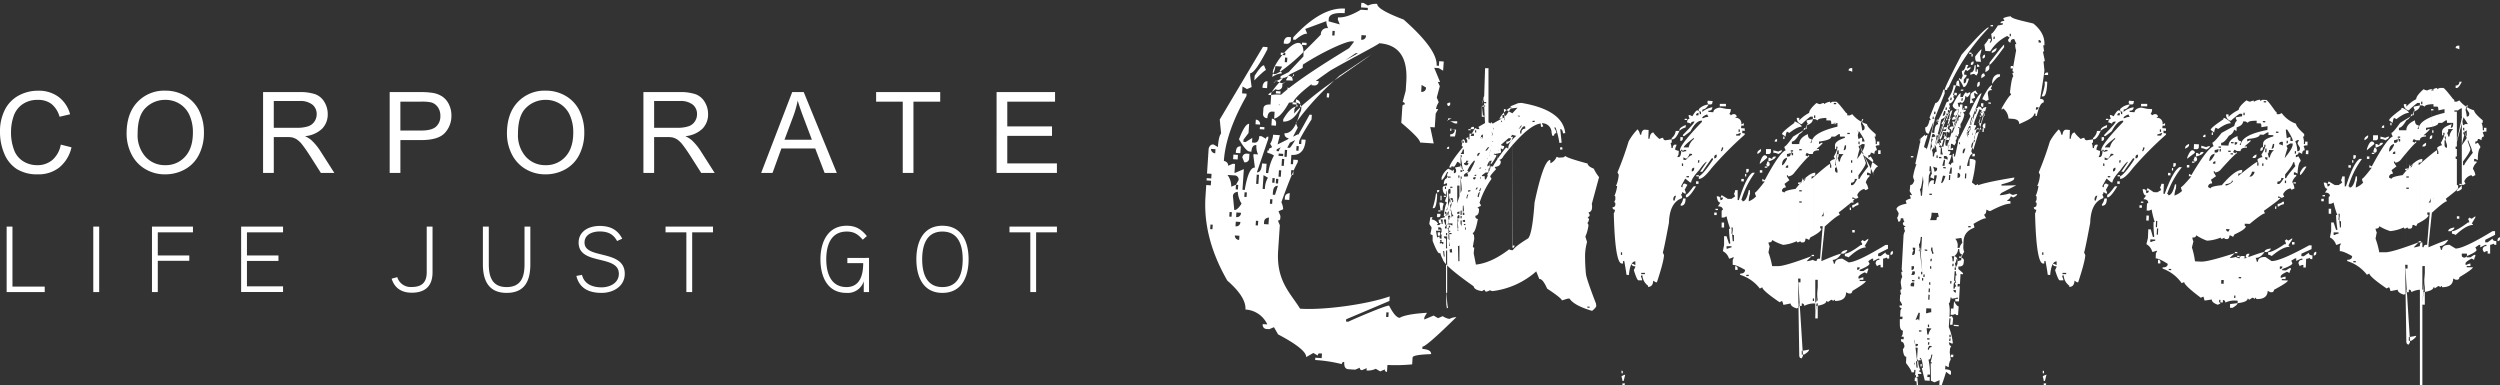 <svg xmlns="http://www.w3.org/2000/svg" width="871.295" height="134.231" viewBox="0 0 871.295 134.231">
  <rect x="0" y="0" width="871.295" height="134.231" fill="#333333" stroke="none"/>
  <g id="Group_865" data-name="Group 865" transform="translate(-20 -15.095)">
    <path id="Path_808" data-name="Path 808" d="M-198.582-5.657h-11.242V-26.572h-2.026v22.81h13.268ZM-179.6-26.572h-2.059v22.81h2.059Zm32.679,0H-161.2v22.81h2.026V-14.644h10.98v-1.863h-10.98v-8.072h12.255Zm31.4,20.817h-12.581v-8.856h10.98v-1.9h-10.98v-8.072h12.581v-1.993h-14.608v22.81h14.608ZM-63.42-26.572h-2.026v15.85c0,3.5-1.569,5.2-5.261,5.2a4.865,4.865,0,0,1-5-3.431l-1.961.523c.948,3.2,3.4,4.9,6.993,4.9,4.8,0,7.255-2.418,7.255-7.124Zm34.085,0h-2.026V-13.5c0,4.15-.981,8.006-6.242,8.006-5.229,0-6.209-3.889-6.209-8.006V-26.572h-2.059v13.137c0,5.686,2.026,9.967,8.268,9.967,6.275,0,8.268-4.118,8.268-9.967ZM3.572-10.134c0-8.627-14.02-4.935-14.02-10.85,0-3.007,3.007-3.889,5.261-3.889,2.778,0,4.771.85,6.078,3.333l1.8-.817C1.056-25.526-1.526-26.8-5.186-26.8c-3.693,0-7.32,1.8-7.32,5.817,0,8.039,14.019,4.052,14.019,10.85C1.513-6.833-1.722-5.4-4.5-5.4c-3.007,0-6.013-1.013-6.83-4.346l-1.961.359C-12.277-5.167-9.075-3.467-4.5-3.467-.382-3.467,3.572-5.788,3.572-10.134ZM34.323-26.572H17.788v1.993h7.255V-3.762h2.026V-24.578h7.255ZM81.153-15.657v1.83h5.523c0,4.15-1.144,8.333-5.817,8.333-5.686,0-7.059-5.261-7.059-9.673,0-4.542,1.372-9.673,7.157-9.673,2.582,0,4.02,1.046,5.555,2.843l1.438-1.274c-1.928-2.353-3.823-3.595-6.993-3.595-6.667,0-9.183,5.719-9.183,11.7,0,5.915,2.353,11.7,9.02,11.7A5.841,5.841,0,0,0,86.872-7.52v3.758H88.7v-11.9Zm42.254.49c0-6.013-2.32-11.7-9.118-11.7s-9.085,5.719-9.085,11.7,2.288,11.7,9.085,11.7S123.407-9.186,123.407-15.167Zm-2.059,0c0,4.477-1.242,9.673-7.059,9.673s-7.059-5.2-7.059-9.673,1.242-9.673,7.059-9.673S121.349-19.644,121.349-15.167Zm32.843-11.405H137.656v1.993h7.255V-3.762h2.026V-24.578h7.255Z" transform="translate(234.167 120.639)" fill="#fff"/>
    <path id="Path_807" data-name="Path 807" d="M-203.459-16.168l3.73.942a12.553,12.553,0,0,1-4.22,7.007A11.626,11.626,0,0,1-211.4-5.806a13.386,13.386,0,0,1-7.411-1.855,11.583,11.583,0,0,1-4.345-5.373,19.17,19.17,0,0,1-1.49-7.555,16.607,16.607,0,0,1,1.682-7.68,11.526,11.526,0,0,1,4.787-4.979,13.986,13.986,0,0,1,6.834-1.7,11.554,11.554,0,0,1,7.113,2.153,11.182,11.182,0,0,1,4.018,6.056l-3.672.865a8.709,8.709,0,0,0-2.845-4.479,7.581,7.581,0,0,0-4.691-1.4,9.112,9.112,0,0,0-5.431,1.557,8.223,8.223,0,0,0-3.066,4.181,16.831,16.831,0,0,0-.884,5.412,17.2,17.2,0,0,0,1.048,6.277,7.8,7.8,0,0,0,3.258,4.008A9.138,9.138,0,0,0-211.706-9,8.021,8.021,0,0,0-206.4-10.8,9.247,9.247,0,0,0-203.459-16.168Zm22.938-3.845q0-7.017,3.768-10.986a12.811,12.811,0,0,1,9.727-3.97A13.5,13.5,0,0,1-159.99-33.1a12.178,12.178,0,0,1,4.777,5.2,16.889,16.889,0,0,1,1.644,7.565,16.606,16.606,0,0,1-1.73,7.67,11.812,11.812,0,0,1-4.9,5.123,14.006,14.006,0,0,1-6.844,1.74,13.326,13.326,0,0,1-7.113-1.922,12.37,12.37,0,0,1-4.748-5.248A15.9,15.9,0,0,1-180.521-20.013Zm3.845.058a11.29,11.29,0,0,0,2.739,8.026A9.011,9.011,0,0,0-167.065-9a9,9,0,0,0,6.93-2.96q2.72-2.96,2.72-8.4a14.439,14.439,0,0,0-1.163-6.007,8.937,8.937,0,0,0-3.4-3.979,9.225,9.225,0,0,0-5.027-1.413,9.535,9.535,0,0,0-6.815,2.72Q-176.677-26.318-176.677-19.955Zm43.719,13.668V-34.469h12.5a16.632,16.632,0,0,1,5.729.759,6.265,6.265,0,0,1,3.133,2.682,8,8,0,0,1,1.173,4.248,7.088,7.088,0,0,1-1.942,5.056,9.826,9.826,0,0,1-6,2.614,9.669,9.669,0,0,1,2.249,1.4,19.38,19.38,0,0,1,3.1,3.749l4.9,7.67h-4.691l-3.729-5.863q-1.634-2.538-2.691-3.883a8.465,8.465,0,0,0-1.894-1.884,5.6,5.6,0,0,0-1.7-.75A11.2,11.2,0,0,0-124.9-18.8h-4.325V-6.287Zm3.729-15.744h8.016a12.022,12.022,0,0,0,4-.529,4.255,4.255,0,0,0,2.191-1.692,4.576,4.576,0,0,0,.75-2.528,4.2,4.2,0,0,0-1.451-3.287,6.79,6.79,0,0,0-4.585-1.288h-8.92ZM-88.835-6.287V-34.469H-78.2a25.667,25.667,0,0,1,4.287.269,8.493,8.493,0,0,1,3.48,1.317,6.91,6.91,0,0,1,2.259,2.72,8.633,8.633,0,0,1,.856,3.845,8.663,8.663,0,0,1-2.288,6.084q-2.288,2.49-8.266,2.489h-7.228V-6.287Zm3.729-14.783h7.286q3.614,0,5.133-1.346A4.8,4.8,0,0,0-71.169-26.2a5.094,5.094,0,0,0-.894-3.028,4.178,4.178,0,0,0-2.355-1.663,15.934,15.934,0,0,0-3.48-.25h-7.209Zm37.144,1.057q0-7.017,3.768-10.986a12.811,12.811,0,0,1,9.727-3.97A13.5,13.5,0,0,1-27.431-33.1a12.179,12.179,0,0,1,4.777,5.2,16.89,16.89,0,0,1,1.644,7.565,16.608,16.608,0,0,1-1.73,7.67,11.813,11.813,0,0,1-4.9,5.123,14.006,14.006,0,0,1-6.844,1.74A13.325,13.325,0,0,1-41.6-7.728a12.371,12.371,0,0,1-4.748-5.248A15.905,15.905,0,0,1-47.962-20.013Zm3.845.058a11.29,11.29,0,0,0,2.739,8.026A9.011,9.011,0,0,0-34.505-9a9,9,0,0,0,6.93-2.96q2.72-2.96,2.72-8.4a14.439,14.439,0,0,0-1.163-6.007,8.937,8.937,0,0,0-3.4-3.979,9.225,9.225,0,0,0-5.027-1.413,9.536,9.536,0,0,0-6.815,2.72Q-44.117-26.318-44.117-19.955ZM-.4-6.287V-34.469H12.1a16.631,16.631,0,0,1,5.729.759,6.265,6.265,0,0,1,3.133,2.682,8,8,0,0,1,1.173,4.248,7.087,7.087,0,0,1-1.942,5.056,9.825,9.825,0,0,1-6,2.614,9.674,9.674,0,0,1,2.249,1.4,19.376,19.376,0,0,1,3.095,3.749l4.9,7.67H19.748L16.019-12.15q-1.634-2.538-2.691-3.883a8.462,8.462,0,0,0-1.894-1.884,5.6,5.6,0,0,0-1.7-.75A11.2,11.2,0,0,0,7.657-18.8H3.331V-6.287ZM3.331-22.031h8.016a12.023,12.023,0,0,0,4-.529,4.255,4.255,0,0,0,2.191-1.692,4.575,4.575,0,0,0,.75-2.528,4.2,4.2,0,0,0-1.451-3.287,6.791,6.791,0,0,0-4.585-1.288H3.331Zm37.3,15.744L51.452-34.469H55.47L67-6.287H62.756l-3.287-8.535H47.684L44.589-6.287Zm8.132-11.573h9.554l-2.941-7.8q-1.346-3.556-2-5.844a35.926,35.926,0,0,1-1.519,5.383ZM89.981-6.287V-31.143H80.7v-3.326h22.338v3.326H93.71V-6.287Zm32.7,0V-34.469h20.377v3.326H126.413v8.632H142v3.307h-15.59v9.593h17.3v3.326Z" transform="translate(244.644 81.66)" fill="#fff"/>
    <g id="Group_858" data-name="Group 858" transform="translate(438.116 15.095)">
      <g id="Group_367" data-name="Group 367" transform="translate(28.197 18.348) rotate(-2)">
        <path id="Path_419" data-name="Path 419" d="M.08,0,0,.8.551.856C.77.606,1,.358,1.224.118Z" transform="translate(0 0)" fill="#fff"/>
      </g>
      <g id="Group_368" data-name="Group 368" transform="translate(29.562 67.351) rotate(-2)">
        <path id="Path_420" data-name="Path 420" d="M0,2.23l1.58.164L1.823,0Q.21.158.08,1.43Z" transform="translate(0 0)" fill="#fff"/>
      </g>
      <g id="Group_369" data-name="Group 369" transform="translate(25.262 24.993) rotate(-2)">
        <path id="Path_421" data-name="Path 421" d="M.3.64a4.465,4.465,0,0,1-.218.4l-.08.8A5.736,5.736,0,0,1,3.3.726.678.678,0,0,0,2.935,0C1.369.935.551,1.055.3.64" transform="translate(0 0)" fill="#fff"/>
      </g>
      <g id="Group_370" data-name="Group 370" transform="translate(26.806 27.311) rotate(-2)">
        <path id="Path_422" data-name="Path 422" d="M1.889.039,0,.9c.328.2.651.39.923.52C1.328.991,1.8.505,2.284,0a3.031,3.031,0,0,1-.4.039" transform="translate(0 0)" fill="#fff"/>
      </g>
      <g id="Group_372" data-name="Group 372" transform="translate(44.219 32.495) rotate(-2)">
        <path id="Path_424" data-name="Path 424" d="M0,1.438l.791.081L.935.081.148,0Z" transform="translate(0 0)" fill="#fff"/>
      </g>
      <g id="Group_374" data-name="Group 374" transform="translate(25.13 15.28) rotate(-2)">
        <path id="Path_426" data-name="Path 426" d="M4.18,3.293l.437.044-.08.8L3.507,4.031C1.288,6.575-.421,9.514.091,10.353A5.779,5.779,0,0,0,.97,7.8l2.369.248L2.388,9.558a.785.785,0,0,1,.337.155,60.268,60.268,0,0,0,8.213-6.5c-.007-5.272-3.671-3.2-6.759.076m.9,3.319-.791-.081.163-1.595.791.081Z" transform="translate(0 0)" fill="#fff"/>
      </g>
      <g id="Group_375" data-name="Group 375" transform="translate(33.47 42.284) rotate(-2)">
        <path id="Path_427" data-name="Path 427" d="M0,.554.083.77C.206.527.33.272.452,0,.311.184.138.37,0,.554" transform="translate(0 0)" fill="#fff"/>
      </g>
      <g id="Group_376" data-name="Group 376" transform="translate(26.338 28.053) rotate(-2)">
        <path id="Path_428" data-name="Path 428" d="M0,.4.493.177C.381.11.3.079.18,0A.82.82,0,0,1,0,.4" transform="translate(0 0)" fill="#fff"/>
      </g>
      <g id="Group_377" data-name="Group 377" transform="translate(19.398 41.714) rotate(-2)">
        <path id="Path_429" data-name="Path 429" d="M.163,0,0,1.6l1.58.164A1.513,1.513,0,0,0,.163,0" transform="translate(0 0)" fill="#fff"/>
      </g>
      <g id="Group_379" data-name="Group 379" transform="translate(20.903 44.221) rotate(-2)">
        <path id="Path_431" data-name="Path 431" d="M0,.8,1.58.964l.083-.8L.083,0Z" transform="translate(0 0)" fill="#fff"/>
      </g>
      <g id="Group_380" data-name="Group 380" transform="translate(29.206 12.961) rotate(-2)">
        <path id="Path_432" data-name="Path 432" d="M2.53.891l.08-.8L1.821.01C.978-.078.4.4.08,1.441l-.08.8.787.083A1.407,1.407,0,0,0,2.53.891" transform="translate(0 0)" fill="#fff"/>
      </g>
      <g id="Group_381" data-name="Group 381" transform="translate(18.862 22.891) rotate(-2)">
        <path id="Path_433" data-name="Path 433" d="M4.18,1.678,3.554,0Q2.607-.1.163,3.521L0,5.115Q3.707,1.63,4.18,1.678" transform="translate(0 0)" fill="#fff"/>
      </g>
      <g id="Group_382" data-name="Group 382" transform="translate(25.662 28.478) rotate(-2)">
        <path id="Path_434" data-name="Path 434" d="M.689,0,0,.316A.671.671,0,0,0,.689,0" transform="translate(0 0)" fill="#fff"/>
      </g>
      <g id="Group_383" data-name="Group 383" transform="translate(21.812 28.371) rotate(-2)">
        <path id="Path_435" data-name="Path 435" d="M1.823.01C.978-.078.4.4.08,1.443l-.08.8,1.578.164Z" transform="translate(0 0)" fill="#fff"/>
      </g>
      <g id="Group_384" data-name="Group 384" transform="translate(29.956 25.969) rotate(-2)">
        <path id="Path_436" data-name="Path 436" d="M2.367,2.235a1.685,1.685,0,0,0-.233-1.153C2.921.51,3.268.069,2.6,0L2.53.638,2.056.969A1.608,1.608,0,0,0,.949.473L0,1.99l.527.054-.461.324c.185-.105.369-.209.549-.314Z" transform="translate(0 0)" fill="#fff"/>
      </g>
      <g id="Group_385" data-name="Group 385" transform="translate(24.999 28.51) rotate(-2)">
        <path id="Path_437" data-name="Path 437" d="M1.423,2.588A.786.786,0,0,0,2,2.863,1.406,1.406,0,0,0,3.741,1.43L3.792.925,5.108,0c-.432.243-.869.481-1.294.707L3.821.635A3.5,3.5,0,0,1,2.77.285,26.565,26.565,0,0,0,0,3.53c.119-.064.214-.12.354-.191Zm-.134-.606a0,0,0,0,0,0,0c-.058.027-.075.034,0,0" transform="translate(0 0)" fill="#fff"/>
      </g>
      <g id="Group_386" data-name="Group 386" transform="translate(34.925 36.44) rotate(-2)">
        <path id="Path_438" data-name="Path 438" d="M.1,0,0,1.021C.151.888.282.763.437.628A1.461,1.461,0,0,0,.1,0" transform="translate(0 0)" fill="#fff"/>
      </g>
      <g id="Group_387" data-name="Group 387" transform="translate(20.78 2.218) rotate(-2)">
        <path id="Path_439" data-name="Path 439" d="M17.271,27.7l-.041.407.791.083a1.41,1.41,0,0,0,1.741-1.435l-1-.1c1.651-1.138,3.413-2.3,5.176-3.43C30.4,19.769,41.262,14.681,41.3,14.305q10.266,1.067,8.965,13.837l-.308,3.03-1.194,3.911a.705.705,0,0,1,.706.881.7.7,0,0,0-.869.716l-.568,5.586q6.427,5.833,6.3,7.107l4.739.491-1.012-5.748,1.58.164.488-4.791.949-1.511-.789-.083a6.23,6.23,0,0,1,1.034-2.313L60.7,33.9l1.194-3.908-.643-1.519.789.081-1.881-5.032,1.58.164,1.5.959.325-3.192-1.58-.164-.163,1.6-.789-.081q.568-5.586-10.934-16.459Q40.907,2.493,41.1.574a6.362,6.362,0,0,0-3.241.471l-1.5-.964L35.571,0l-.163,1.6,2.372.245-.083.8-2.369-.248q-4.905,2.723-8.062,2.39l-.083.8.626,1.681L23.943,6.05l.08-.8q.244-2.388,5.615-1.833l.163-1.6Q21.585.964,11.447,11.2l-.08.8.789.081q2.768-2.134,4.193-1.987L15.72,8.422l7.434-2.453A6.14,6.14,0,0,0,23.7,8.444a2.11,2.11,0,0,0-2.612,2.147c-2.379,2.294-4.443,4.207-6.256,5.832,0,.466-.027.989-.085,1.575-2.049,2-3.8,3.734-5.312,5.25-1.792.846-3.273,1.511-2.86,1.332l-.083.8a3.591,3.591,0,0,0,.544-.054l.641-.292-.245.255a10.065,10.065,0,0,0,1.512-.464c.265-.25.571-.513.884-.775l4.513-2.061.117-1.156c6.489-3.945,15.328-7.723,17.365-7.512l.789.081-1.823,2.23c-5.5,3.121-15.078,8.533-21.495,13.228l-.405-.341-.073.7c-.835.623-1.607,1.229-2.306,1.815a13.608,13.608,0,0,0-3.462-.025L2.71,34.332Q.339,34.085.178,35.679l-.163,1.6a1.412,1.412,0,0,0,1.418,1.759q.244-2.392,1.823-2.228l.789.081L3.8,39.283c1.566-.248,3.353-2.046,5.355-5.37a9.486,9.486,0,0,1,1.406-.069C11.3,32.3,13.926,30.09,17.271,27.7m38.3,1.636,1.5.964a1.406,1.406,0,0,1-1.741,1.43ZM35.227,11.256l1.578.164a1.408,1.408,0,0,1-1.741,1.43ZM14.482,20.591l.022-.2c.129.012.1.088-.022.2m11.342-9.507L25.035,11,25.2,9.406l.789.083ZM33,17.477l.789.081-4.62,2.353c1.4-.881,2.714-1.71,3.831-2.434M5.514,34.621a3.1,3.1,0,0,0,.391-.314l-.036.351Zm2.471-.375c-.117-.012-.095-.049.01-.093Z" transform="translate(0 0)" fill="#fff"/>
      </g>
      <g id="Group_389" data-name="Group 389" transform="translate(78.285 38.88)">
        <path id="Path_441" data-name="Path 441" d="M0,.377,1.39.522l.073-.7L.073-.326Z" transform="translate(0 0.326)" fill="#fff"/>
      </g>
      <g id="Group_390" data-name="Group 390" transform="translate(33.479 34.634) rotate(-2)">
        <path id="Path_442" data-name="Path 442" d="M1.5,1.759Q1.629.486.08,0L0,.795l.129.343a2.471,2.471,0,0,1,1.36.716Z" transform="translate(0 0)" fill="#fff"/>
      </g>
      <g id="Group_391" data-name="Group 391" transform="translate(32.309 35.681) rotate(-2)">
        <path id="Path_443" data-name="Path 443" d="M1.333.132A6.02,6.02,0,0,0,.211,0,2.035,2.035,0,0,0,0,.648L1.58.812l-.439.7a2.448,2.448,0,0,1,.692-.039Z" transform="translate(0 0)" fill="#fff"/>
      </g>
      <g id="Group_392" data-name="Group 392" transform="translate(32.08 59.604) rotate(-2)">
        <path id="Path_444" data-name="Path 444" d="M.476,1.354.614,0C.42.4.214.841,0,1.305Z" transform="translate(0 0)" fill="#fff"/>
      </g>
      <g id="Group_393" data-name="Group 393" transform="translate(46.627 19.378) rotate(-2)">
        <path id="Path_445" data-name="Path 445" d="M1.879,7.051C1.216,7.6.634,8.128,0,8.668,5.385,5.115,10.67,1.869,13.292,0Z" transform="translate(0 0)" fill="#fff"/>
      </g>
      <g id="Group_394" data-name="Group 394" transform="translate(33.44 28.512) rotate(-2)">
        <path id="Path_446" data-name="Path 446" d="M1.644,8.6A3.522,3.522,0,0,1,1,11.072a23.85,23.85,0,0,1-1,2.694A93.206,93.206,0,0,1,13.5,0,123.917,123.917,0,0,0,1.644,8.6" transform="translate(0 0)" fill="#fff"/>
      </g>
      <g id="Group_395" data-name="Group 395" transform="translate(28.89 37.31) rotate(-2)">
        <path id="Path_447" data-name="Path 447" d="M4.1.815,4.615,0C3.224.25,1.712,1.663.083,4.257L0,5.054Q3.317,5.4,6.013.844L6.064.363A28.321,28.321,0,0,0,3.94,2.412Z" transform="translate(0 0)" fill="#fff"/>
      </g>
      <g id="Group_397" data-name="Group 397" transform="translate(26.509 31.741) rotate(-2)">
        <path id="Path_449" data-name="Path 449" d="M0,.8,1.58.964l.08-.8L.08,0Z" transform="translate(0 0)" fill="#fff"/>
      </g>
      <g id="Group_398" data-name="Group 398" transform="translate(0 17.08) rotate(-2)">
        <path id="Path_450" data-name="Path 450" d="M86.143,96.5a6.052,6.052,0,0,0-2.45.552A5.989,5.989,0,0,1,81.4,96.011l-1.661.635-1.5-.964-3.321,1.271.08-.8.954-1.514q-7.363.2-9.563,1.428-1.58-.166-3.542-4.4c-1.265-.132-13.513,4.683-14.408,5.127l-.791-.081.083-.8,15.28-5.846.163-1.592c-7.591,2.436-22.949,4.068-31.371,3.192-3.156-5.594-8.011-9.909-6.929-20.551l.893-8.778-.626-1.678a.7.7,0,0,0,.869-.714l.08-.8-.624-1.681,1.658-.631a6.207,6.207,0,0,0-.546-2.478c1.576-3.933,2.9-7.058,3.994-9.435l-.316-.032.163-1.6.789.081-.024.243a32.64,32.64,0,0,1,1.58-2.971l.08-.8-1.58-.164-.163,1.595-.789-.081L30.644,38q4.581.475,5.149-5.11l-1.423-.147-.163,1.6-.787-.081.08-.8q.1-.957,4.6-7.588l.163-1.595-.791-.081q-2.545,4.3-4.222,6.965l.034-.316-1.85.844,1.76-3.1-.546-1.46c-1.175,2.3-2.539,3.388-4.1,3.224a1.412,1.412,0,0,0,1.418,1.759c-.18.169-.306.307-.473.466l-3.527,1.612q.317-1.174.923-3.2l-2.369-.245A6.549,6.549,0,0,1,23.4,33.853l.636,1.217-1.131.515-.063.628-.473-.049-.083.8a3.615,3.615,0,0,1,.466.137l-.01.081.112-.049A6.078,6.078,0,0,1,24.577,38a17.368,17.368,0,0,0-2.212,6.062l-.789-.081.325-3.192-1.58-.164Q20,43.824,18.415,43.657l4.363-11.484.08-.8a.705.705,0,0,0-.872.716l-1.5-.962-.789-.083q-.244,2.4-1.823,2.235l-.791-.083.163-1.6-2.374,1.366-.787-.081.08-.8,1.823-2.228.325-3.194q-1.424-.147-3.726,5.257,2.276,4.272,3.54,4.4l.634.066q.24-2.4,1.823-2.233a6.522,6.522,0,0,0,.464,3.275l-1.578-.164-.066.638.384,4.075q-2.214-.232-3.811,7.669l-.791-.081.731-7.183L10.6,43.65l.325-3.194-.789-.081-1.661.635q.127-1.273-1.418-1.759,1.005-9.9,8.657-22.328l.08-.8-1.58-.164.245-2.392,1.5.959,1.661-.63-.384-4.075.08-.8q1.577.162,6.246-8.064L23.64.164,22.059,0,6.129,24.8l.3,4.867q-.907,1.038-1.277,4.71l-1.5-.964c-.845-.088-1.425.393-1.743,1.433l-.876,8.619,1.58.164-.163,1.6L.875,45.06l-.08.795,1.578.164-.163,1.6L.63,47.455.225,51.446Q-1.236,65.809,6.8,81q6.409,5.991,5.975,10.3A8.907,8.907,0,0,1,20.2,96.749l-1.58-.164a1.414,1.414,0,0,0,1.418,1.761l.789.083,1.663-.635,1.335,2.556q9.65,5.524,9.534,8.251l2.532-1.352,1.5.964q.08-.8.711-.734l.791.081-.163,1.6-2.212-.231-.08.8a49.791,49.791,0,0,1,9.235,1.761.7.7,0,0,1,.872-.711c-.16,1.595.282,2.446,1.338,2.556l2.367.245,1.661-.633a.707.707,0,0,0,.711.881l1.661-.635-.083.8a6.34,6.34,0,0,0,3.241-.471l1.5.962,1.661-.633a.706.706,0,0,0,.706.881l.245-2.394a61.4,61.4,0,0,0,8.611.088l.243-2.394q.1-.957,6.48-.942.164-1.593-3-1.921l.08-.8q1.264.133,12.177-9.865M2.706,34.928l1.578.164-.146,1.433a1.555,1.555,0,0,1-1.432-1.6M2.247,62.945l-.789-.083.163-1.592.789.081Zm8.266-18.5a1.417,1.417,0,0,1,1.418,1.764l-.952,1.511.789.081-.163,1.6-.789-.083.163-1.6-1.661.635A6.734,6.734,0,0,0,8.146,44.2ZM9.052,58.813l-.789-.081.163-1.6.789.081Zm2.365,8.152a1.445,1.445,0,0,1-1.435-1.6l1.58.164Zm-1.109-4.794.163-1.6,1.58.164a1.411,1.411,0,0,1-1.743,1.435m.325-3.194.163-1.6,1.578.164a1.405,1.405,0,0,1-1.741,1.433M10.086,56.5l-.3-4.87q.131-1.273,1.743-1.433A8.609,8.609,0,0,0,12.7,54.353q-1.508,2.263-2.612,2.147m4.435-4.377-.789-.081.163-1.6.789.083Zm3.814-7.672.789.083L18.8,47.727l-.789-.081Zm-.206,17.725-.791-.083L17.5,60.5l.791.083Zm9.74-20.431-.789-.081.243-2.394.789.083Zm-1.712-3.577.08-.795,1.58.162-.08.8Zm2.826.466-.791-.081.245-2.394.789.083Zm4.193-1.982-.791-.081.163-1.6.791.083Zm-1.024-3.768c-1.16,1.769-1.852,2.662-2.054,2.642l-.789-.083.966-1.7Zm-5.831,3.69-.789-.081.061-.613,1.478-.675a3.424,3.424,0,0,0-.75,1.369m-1.828-.189.189-.088.058.113Zm-.709,9.44.789.083-.163,1.6-.791-.081Zm-3.566,3.663L20.7,44.7l1.5.962a7.818,7.818,0,0,0-1.194,3.911Zm1.61,12.438-1.58-.164.083-.8q.127-1.273,1.741-1.43Zm1.52-7.1-.789-.081.16-1.595.789.083Zm1.114-3.108-.791-.083.083-.8c.163-1.592.77-2.338,1.823-2.228Zm1.194-3.911-.789-.081.163-1.595.789.081Zm.243-2.392.228-2.233.791.081-.228,2.233ZM62.449,95.655l-.791-.081.163-1.6.791.081Z" transform="translate(0 0)" fill="#fff"/>
      </g>
      <g id="Group_399" data-name="Group 399" transform="translate(23.901 32.081) rotate(-2)">
        <path id="Path_451" data-name="Path 451" d="M1.221,0C-.585.972-.141,1.1.968,1.06l.07-.675A1.171,1.171,0,0,1,1.221,0" transform="translate(0 0)" fill="#fff"/>
      </g>
      <g id="Group_400" data-name="Group 400" transform="translate(24.914 41.298) rotate(-2)">
        <path id="Path_452" data-name="Path 452" d="M1.661,1.761Q1.792.485.243,0L0,2.4l1.578.164Z" transform="translate(0 0)" fill="#fff"/>
      </g>
      <g id="Group_402" data-name="Group 402" transform="translate(35.591 14.837) rotate(-2)">
        <path id="Path_454" data-name="Path 454" d="M0,.8,1.58.964l.08-.8L.083,0Z" transform="translate(0 0)" fill="#fff"/>
      </g>
      <g id="Group_403" data-name="Group 403" transform="translate(12.504 51.05) rotate(-2)">
        <path id="Path_455" data-name="Path 455" d="M1.823.012C.876-.086.294.4.083,1.445L0,2.243l1.58.164Z" transform="translate(0 0)" fill="#fff"/>
      </g>
      <g id="Group_404" data-name="Group 404" transform="translate(14.818 53.609) rotate(-2)">
        <path id="Path_456" data-name="Path 456" d="M2.369,1.532,2.515.095,1.726.014A1.435,1.435,0,0,0,0,1.287L.626,2.965A1.407,1.407,0,0,0,2.369,1.532" transform="translate(0 0)" fill="#fff"/>
      </g>
      <g id="Group_406" data-name="Group 406" transform="translate(11.586 53.879) rotate(-2)">
        <path id="Path_458" data-name="Path 458" d="M0,1.6l1.58.164.16-1.6L.163,0Z" transform="translate(0 0)" fill="#fff"/>
      </g>
      <g id="Group_407" data-name="Group 407" transform="translate(80.014 35.863)">
        <path id="Path_459" data-name="Path 459" d="M13.658,2.8h.389v.787h.779A2.849,2.849,0,0,1,16.382,2.8q1.169,0,1.947,2.36h.389c0-.787.258-1.18.781-1.18v.393l-.391.787h.779v.393l-.779,1.18a.348.348,0,0,1,.391.395c-.781.263-1.17.524-1.17.785a3.074,3.074,0,0,1,.389,1.18h-.389L16.773,8.7a.346.346,0,0,1-.391.393l.391.787v.393q0,.592-1.559,1.575h-.389v-.787q1.556,0,1.556-1.18H15.6l-2.726,2.36a2.95,2.95,0,0,0,1.168.393v.395l-.389.785L12.1,13.025v1.18h.777v.785l-1.945.395-.779-.395H9.766v.395l1.556.393v.393q-1.556,2.757-1.947,2.755v-.395l.391-.785H9.375q-.583,0-1.168,1.18v1.18a2.94,2.94,0,0,1-1.168.393v.393h.779v.787l-1.556,1.18L7.43,24.826H7.039l-.777-.395a.347.347,0,0,1-.391.395l.391.785q-.1,1.087-1.947,1.575a.348.348,0,0,0-.389-.395v1.18l.777-.393c0,.529.391.787,1.168.787q-2.335,1.871-2.336,2.36v1.182a3,3,0,0,0-1.168-.395V32.7L4.7,31.909V32.7a.346.346,0,0,1-.389.393l.389.787v.393H4.315c-.389,0-.779-.393-1.168-1.18a3.07,3.07,0,0,1-1.556.393V35.45A3.156,3.156,0,0,1,1.2,37.023V38.2l-2.336.395a.347.347,0,0,0-.389-.395V38.6l.389.785a.346.346,0,0,0-.389.393q.778,0,.779,1.182h.389V40.17a3.026,3.026,0,0,1-.389-1.18h.389l2.336.393h.779A2.523,2.523,0,0,1,1.2,41.743v4.328q-6.811,3.149-8.175,3.148h-.389v-.787h-.779v.393l.391.787L-8.531,50q-.682,0-2.336-4.326V43.711l-.779-.393.391-1.968v-.393l-.779-1.182.389-2.358h.779l-.389.785a2.884,2.884,0,0,1,2.336,1.573.348.348,0,0,0-.391.395h.391a.691.691,0,0,0,.777-.787.344.344,0,0,1-.389-.393h.779v.785h.389V38.2h-.779V37.81a11.657,11.657,0,0,0,1.556-.393.347.347,0,0,0-.389-.395q.387-3.932,1.168-4.721l-.779-.393q.778-2.754,1.947-2.757V27.579h-.389c-.715,0-1.1.658-1.168,1.968q-1.169-.388-1.168-2.36,0-.786,1.556-.787v-.787h-.389l-.779.395q0-2.362,1.947-2.36h.389v-.395H-5.806v-.785l.389-.787h-.389c-.909,1.838-1.556,2.753-1.945,2.753v-.785A6.072,6.072,0,0,1-5.418,20.5l1.559.787a.347.347,0,0,1,.389-.395v1.18a.691.691,0,0,0,.779-.785v-.395l-.389-.785,1.945-.395a.346.346,0,0,0,.391.395q-.49-1.867-1.558-1.968c-.649,1.314-1.168,1.968-1.556,1.968H-5.027q0-1.375,4.671-7.081a.347.347,0,0,0-.389-.395l.389-2.36c.519,0,.779.395.779,1.18H1.2v-.785L.812,9.877l.779-.393v.785H1.98V8.3h.779l-.391.785H3.536V8.3H2.759L3.927,6.337,4.7,6.73h.779l-.389-.785L7.819,4.369H8.6l.777.395a.347.347,0,0,1,.391-.395.346.346,0,0,0,.389.395ZM-9.7,29.152h.389v1.18q-.291,3.938-1.168,3.937h-.389A28.451,28.451,0,0,0-9.7,29.152m.779,11.806v.785h.777v.395H-9.7l.389,2.36.779-.395.389,1.968a.345.345,0,0,0-.389.393l.779.395a.692.692,0,0,0,.777-.787h-.777v-2.36a.347.347,0,0,0-.391-.393l.391-.787v-.787a.691.691,0,0,0-.779-.785ZM-9.31,27.972h.779a.691.691,0,0,1-.779.787Zm0,8.263h1.168v.395a.692.692,0,0,1-.777.787H-9.31ZM18.914-2.317l1.168-.1Q34.483.047,35.359,8.108l-.777.1q-.2-1.479-.875-1.478h-.1L34.1,11.45l-.779.1a27.63,27.63,0,0,0-1.362-5.409h-.389l.1.395a3.312,3.312,0,0,1,.585,1.573.8.8,0,0,0-.779.885h-.681L30.592,7.91a3.26,3.26,0,0,0-3.407-3.243l.391.785.1.395-.779.1-.1-1.18q-4.477.492-12.944,11.312c-.389.785-.843,1.212-1.362,1.275a.346.346,0,0,0,.389.395v.3q0,1.673-2.141,1.868l.489.787c-1.364,1.441-2.045,2.3-2.045,2.554l.487.787A30.118,30.118,0,0,0,5.483,32.4l.389.69.1.393a4.713,4.713,0,0,0-1.168.589.38.38,0,0,0,.389.3h.1v.492q0,1.867-1.264,2.065v.395c.128.46.389.686.777.686h.1q-.877,4.822-1.849,4.919l.485.787.1,1.18-.487,2.753a.462.462,0,0,0,.487.395L3.44,50l.779,3.935q5.447-.592,11.58-5.312a2.4,2.4,0,0,0,1.07.3h.2q.874-1.379,5.352-4.132,1.46-1.573,2.237-12.49,3.116-14.657,5.45-14.852l.1,1.18a4.267,4.267,0,0,0,2.141-2.261l.777.3,1.559-.1.777-.49q.1.589,7.688,2.654.1.984,2.141,1.769a14.584,14.584,0,0,0,1.849,2.951l-2.53,9.342a6.4,6.4,0,0,1,.1.986q0,1.77-1.266,1.965l.391.787v.2c0,.393-.228.591-.683.591l.487.785q-.2,1.181-.583,1.279l.389.688v.2A15.085,15.085,0,0,1,42.366,44.2l.585,1.868a18.463,18.463,0,0,0-.681,5.605q0,2.46.293,5.508.192,1.77,3.5,10.328l.1.785q0,.592-1.46,1.769Q38.376,68.2,36.82,65.741l-.777.1-1.851.587q-.1-.786-5.156-4.127-1.46-3.343-2.628-3.346h-.1L25.24,56.3A28.137,28.137,0,0,1,9.96,63.184l-.875-.3a3.261,3.261,0,0,1-1.46.492l-.487-.688-.779.492q-2.725-.395-2.918-1.672-10.51-7.379-10.8-9.54-.781-1.081-1.753-5.7a3.2,3.2,0,0,0,.2-1.18v-.395a3.162,3.162,0,0,0,.971.2h.292v.393l-.777.1.1,1.18.779-.1.583,4.721.292-.1-.583-6.194.777-.1.292,3.54.389-.1c-.064-.85-.1-1.573-.1-2.162,0-1.115.16-1.707.485-1.771q.1,1.084.489,1.083l-.194,2.063.29,2.265h.779l-.1-.787a33.164,33.164,0,0,1-.194-3.64q0-15.048,12.944-35.014L18.718-.744l-2.336.293-.1-.785ZM-9.116,42.727l.779-.1.1,1.18-.779.1Zm.2-7.67h.777v.393h-.777Zm.1,3.243.779-.1.194,1.18-.779.1Zm.292-6h.779l.777.395a4.772,4.772,0,0,0-.389,2.36h-.779Zm.389-2.362h.389v1.575h-.389Zm.974,12.984.779-.1L-6.195,44h-.779Zm.194-12.984h.779v.393h-.779Zm0,8.263q.387,1.968.779,1.968l-.391.787v.393h1.168V39.775l-.777.395V38.2Zm0,5.9c.064.526.325.787.779.787V44.1Zm0,4.328h.779v-.787c-.521.067-.779.33-.779.787m.389-20.852H-6.2v-.787h-.389Zm0-.787,0,9.838h.779v-.393h-.779Zm0-.395,0,9.048v.787q.1.786.779.787a3.052,3.052,0,0,1,.389-1.18,3,3,0,0,1-1.168-.395M-5.027,31.12a.346.346,0,0,0,.389.395,4.323,4.323,0,0,1-1.556,3.148v.395l.777-.395h.391l-.391,1.968v.393h.391q0-.392,1.168-6.3H-4.25ZM-6.195,43.711h.389v-.787h-.389Zm0-.787.389-18.884v1.18a.691.691,0,0,0,.779-.787Zm0,20.852h.389V44.1h-.389Zm0-.787.1,4.917.194,1.18h.391l-.2-1.18Zm.681-23.409a3.147,3.147,0,0,0-.391,1.575c.519,0,.779-.395.779-1.18h.389l.779.393v-.787ZM-5.418,38.2h.389v-.787h-.389Zm0-.785,0,5.9H-4.25v-.393H-5.418Zm0-.395.1,9.637.1.787h.389l-.1-.787Zm.681-29.7h.389v-.787h-.389Zm0-.787,1.558.395a1.384,1.384,0,0,1-1.558,1.573v.787H-3.08l.389-1.968v-.393Zm-.391-9.048h.391v.393a.692.692,0,0,1-.779.787l-.391-.787Zm-.779,6.293h.389v-.787H-4.25Zm0-.785,0,10.621h.779v-.787c-.519.069-.779.33-.779.787m0,9.836h.389V37.415H-4.25Zm0-1.965,0,2.358V41.35a2.993,2.993,0,0,1,1.17-.393c0-.395-.391-.787-1.17-1.182m1.17-8.656a21.154,21.154,0,0,0-.779,2.757h.389c.713-1.314,1.232-1.968,1.559-1.968h.389a.694.694,0,0,0-.779-.79.347.347,0,0,1-.389.395.347.347,0,0,0-.389-.395m-.779,4.33h.389V34.27h-.389Zm0-1.18,0,8.261h.779v-.393h-.779Zm0-.393.389,2.36a3.065,3.065,0,0,1,.391,1.18,2.942,2.942,0,0,1,1.168-.395,3.154,3.154,0,0,1-.779-1.965c-.521,0-.779.393-.779,1.18m.391-32.261H-2.3v.787H-3.08Zm0,23.212H-2.3V34.27H-3.08Zm0-1.18.389-5.9h.779v-.393h-.779Zm0-.395,0,2.36h.779v-1.18h-.779Zm0-1.18M.033,32.7a1.589,1.589,0,0,1-.777,1.18v1.18l-1.947.785v.393h1.168a.346.346,0,0,1,.389-.393v.787H.812v-.787H-.356C.1,34.794.618,34.27,1.2,34.27v-.787A.69.69,0,0,1,.423,32.7Zm-2.724,9.441h.779v-.393h-.779Zm0-.395.779-5.113-.391.787v.393H-.356v-.787a3.059,3.059,0,0,1-1.556-.393M-2.3,38.99h.389V38.2H-2.3Zm0-.787.391-14.556h.389v-.787h-.389Zm0-.787,0,3.933h.779V26.4h-.779Zm0-.393.389,15.739h.389V41.35h-.389Zm0-.787M-.356,13.81a2.9,2.9,0,0,1-.779,1.575H.033V13.81Zm-.779,2.755h.389v-.787h-.389Zm0-.787,0,5.113v.787a.691.691,0,0,0,.779-.787Zm0,4.328v.787l.779.393H.033v-.393a.69.69,0,0,1-.777-.787Zm0,3.933h.389v-.787h-.389Zm0-.785,0,14.556V44.1l1.168-.785a.346.346,0,0,0,.391.393l.389-.787v-.393Zm.391-12.591v.787H.033a.692.692,0,0,0-.777-.787m0,14.951h.389V44.5H-.744Zm0-.785M3.536,17.746A11.968,11.968,0,0,0,1.2,21.286a.348.348,0,0,1,.391.393q-1.56.589-1.559,1.18v.393H1.591v-.393L1.2,22.071,3.536,20.5l-.389-.787.779-1.965Zm-2.724,0a.691.691,0,0,1-.779.785c.064.529.325.787.779.787a.691.691,0,0,0,.779-.787.346.346,0,0,1-.391-.393.346.346,0,0,0,.391-.393ZM.033,40.17H.812v-.393H.033Zm0-.395M.423,29.547v.393a3.1,3.1,0,0,1,.389,1.18H1.2a3.139,3.139,0,0,1,.391-1.573Zm0,12.2H.812v-.787H.423Zm0-.785M1.2,29.251a3.865,3.865,0,0,1-.29,1.279l.1.393.389-.1v-.2a3.2,3.2,0,0,1,.2-.984v-.395ZM1.591,26.4a4.791,4.791,0,0,1-.391,2.36,3.013,3.013,0,0,1,1.168-.393L1.98,26.4ZM1.2,40.17v.787a.693.693,0,0,0,.779-.787Zm.292-12.1v.395c.13.46.391.686.779.686h.1l-.1-1.18Zm.1-21.342H2.37v.393H1.591Zm.1,9.048h.391l.1.787H1.785ZM1.98,29.547v.785a.691.691,0,0,0,.779-.785Zm0,12.984q.778.1.779.787v1.965H1.98ZM3.148,5.944h.389V6.73H2.368c.064-.522.325-.785.779-.785m-.1,8.065H3.44v.1c0,.393-.327.787-.974,1.18l-.1-.393c.064-.526.292-.82.683-.887m.29,9.54a8.657,8.657,0,0,1-.974,2.457l1.558-.2v-.393a2.116,2.116,0,0,1-.487-1.081c.453-.067.681-.3.681-.69v-.2ZM3.148,35.057v.785H2.368q.1-.786.779-.785m-.681-8.265.1.787.391-.1-.1-.785Zm.292-3.54q0,.592,1.168,1.18l.389-.785v-1.18a2.827,2.827,0,0,1-1.556.785m2.336,2.067a34.063,34.063,0,0,0-1.753,5.212v.1L4.7,29.351l-.485-.787,1.264-2.951v-.393ZM9.766,10.96a3.189,3.189,0,0,0-.194.984v.2a2.195,2.195,0,0,1,.487,1.18q-.391,0-2.532,2.261v-.393A8.711,8.711,0,0,1,8.89,13.025l-.1-.395Q6.749,14.7,3.829,20.7l-.389.1v.293h.779q1.166-3.149,2.336-3.836l.1.787A9.225,9.225,0,0,0,5.387,20.5h.389a47.383,47.383,0,0,0,5.352-8.162,3.239,3.239,0,0,0-.974-.2H9.96l-.1-.785.779-.1-.1-.395ZM3.536,22.27l.1.787h.391c.45-.065.679-.3.679-.688v-.591a2.114,2.114,0,0,1-1.168.492M3.927,7.91h.389V7.122H3.927Zm0-.785M4.7,15.778v.393a3.024,3.024,0,0,1,1.168-.393V14.99H5.483c-.521.067-.779.33-.779.787m0,5.508v.393a.346.346,0,0,0,.391-.393l.777.393h.391V20.106H5.872q-.583,0-1.168,1.18m.1,8.852.1.293h.29a30.749,30.749,0,0,1,.875-3.245q-.583.1-1.264,2.951m.681-6.1h.389v-1.18H5.483Zm0-1.18M12.977,14.6c-.519,0-.843-.358-.974-1.081q-3.5,4.327-3.99,6.293l.779-.393.389-.1v.787c-.389.065-.583.427-.583,1.083v.589l-1.168.1.292-.787V20.7q-.49,0-2.045,2.949l.1.785c.453-.063.681-.423.681-1.081v-.194l.779-.1.1,1.18h.391A53.3,53.3,0,0,1,14.73,13.124l.777.393v-.2q0-1.968,3.115-4.524a3.238,3.238,0,0,1-.583-1.18q2.139-1.573,2.139-2.164-2.238.294-6.033,5.409-1.265.2-1.266,2.46a9.283,9.283,0,0,0,.1,1.277M5.872,9.877h.779V9.485H5.872Zm0-.393.391,16.522h.777a.689.689,0,0,1-.777.785Zm.1.393c.455-.063.681-.293.681-.688v-.589a.8.8,0,0,0-.681.787Zm.292-11.014H7.43v-.393H6.651Zm0-.395,0,3.935H7.43v-.393H6.651Zm0-.395.875-2.949.2,1.18H6.943l-.1-.393c.064-.524.292-.787.681-.787m-.487,2.557h.779v-.393H7.039Zm0-.393.391-12.2v.395H8.6V5.157a2.96,2.96,0,0,1-1.168.393m0,8.261v.395h.389c.389,0,.779-.395,1.168-1.18H8.207c-.519.065-.777.328-.777.785m.777,3.54h.779v-.393H8.207Zm0-.393,1.168,2.753h1.168a8.175,8.175,0,0,0-1.556,3.148H8.207v-.393a6.845,6.845,0,0,0,1.168-2.755m-.389-3.54h.779v-.393H8.987Zm0-.393.389-2.753h.389v-.787H9.375Zm0-.787,0,5.9.779-.1.1.393-.779.1Zm.779-6.293h.389v-.787h-.389Zm0-.787.389-.787h.779V9.877h-.779Zm0-.393,0,2.753v.787a.692.692,0,0,0,.779-.787Zm.292-3.342a3.289,3.289,0,0,0,.487,1.476l-.29.785.1.395h.389v-.2A3.375,3.375,0,0,1,12.1,10.27l-.779.1-.1-.393,2.82-3.441h-.389q-2.238,2.654-2.822,2.753m.487,2.162h.389v-.787h-.389Zm0-.785.389,6.293h.779a.691.691,0,0,1-.779.787Zm.779-1.18h.779v.393a.691.691,0,0,1-.779.787Zm.292-6.39,1.168-.1-.1-1.18h.391l.777.293,2.045-3.046-.391.1a10.235,10.235,0,0,0-3.892,3.935m.875.49-.389.787a2.952,2.952,0,0,1,1.168-.395V9.877Zm.681-4.129v.293h.391Q18.912,2.407,19.5,2.4l-.1-.395-.779.1a36.36,36.36,0,0,1-4.283,3.64m.1,7.67h.777a.691.691,0,0,1-.777.787Zm1.849-3.933.779-.1v.194c0,.395-.228.591-.683.591Zm.487-4.721h.779V4.371h-.779Zm0-.395.1,42.981.779-.1v.194c0,.395-.228.626-.681.69ZM19.6,7.517l.1.787.389-.1v-.3q0-1.275,1.362-1.374l-.1-.787h-.389q-.583.1-1.362,1.769m4.283-3.637.1.393.779-.1-.1-.395Zm9.635,9.245.777-.1.1.785-.779.1Zm9.537,55.861h.779v-.393h-.779Z" transform="translate(12.034 2.416)" fill="#fff"/>
      </g>
      <g id="Group_408" data-name="Group 408" transform="translate(143.892 35.103)">
        <path id="Path_460" data-name="Path 460" d="M17.809.7q-.967,1.738-2.148,1.737l-.107.867A7.523,7.523,0,0,1,18.99,1.676H19.1c-.075.8-.468,1.193-1.183,1.193H17.7V3.3l1.719.11q.106-1.3,2.257-1.629l2.146.436,1.719.106-.109.867L25,4.063a.381.381,0,0,1,.429.434l.86-.434h.429a.967.967,0,0,1,.858.977h-.107a.286.286,0,0,0-.322.324,1.877,1.877,0,0,1,2.041,2.065v.216l.858-.436v.869h-.858l-.109.867,1.29.11v.867l-.858-.108v.867l.858.11v.434a121.759,121.759,0,0,0-11.6,11.717q-2.792,3.692-4.293,3.689h-.109v-.869q1.614-.754,4.94-5.858v-.434h-.429q-3.116,4.343-3.222,4.664H14.8l2.361-3.471q-.644,0-2.684,2.93-2.687,2.929-2.792,4.339l-.429-.106-1.612-1.3-1.394,2.5v.434l.429.108q0-1.3.858-1.3l.858.434-.965,1.737a3.4,3.4,0,0,1,.429,1.3H9.434l-.86-.542q0,.867-.429.867l.429.867-.107.434Q4.172,34.88,3.958,41.933,2.024,52.24,1.81,52.241l.429.977q-.106,2.275-2.47,9.439H-.66l-.858-.544q-.109,2.171-1.825,2.17V63.85a4.765,4.765,0,0,1-1.932-3.363v-.218H-5.7l-.109.434a3.393,3.393,0,0,1,.429,1.3H-6.672q-.538-.107-1.61-3.579l.429-.867.107-.436c-.86,0-1.29-.287-1.29-.867h.429l.86.434v-1.3q-1.829,0-2.255,4.774l-.858-.11q0-.54-.754-4.774h-.429v.867h-.429q-2.363-.1-2.792-17.469a3.353,3.353,0,0,0,.429-1.3.763.763,0,0,1-.858-.869.879.879,0,0,0,.967-.867v-.434a.382.382,0,0,0-.429-.434l.429-.869v-.977a.286.286,0,0,0-.322-.324,13.157,13.157,0,0,0,.967-3.474h-.429a11.253,11.253,0,0,0,.965-3.905l-.429-.869a109.772,109.772,0,0,0,3.864-10.742A18.693,18.693,0,0,1-6.994,9.379a3.237,3.237,0,0,1,.858,1.847H-5.7c.141-1.156.572-1.737,1.287-1.737l1.289.11-.109,3.038h.429q.215-2.171,1.4-2.17,0,.434,2.041,2.276a3.344,3.344,0,0,1,1.287-.434c.07.583.359.867.858.867l2.148-.324v.867a.38.38,0,0,1-.429.434,4.407,4.407,0,0,1,.322,1.737h.429q.109-1.194.86-1.193h.429v.434a2.771,2.771,0,0,0-.429,1.3,3.306,3.306,0,0,0,1.287.434l-.107,1.3-.429.869h.429q.858,0,.967-2.17a.382.382,0,0,1,.429.434,4.05,4.05,0,0,1,1.287-.326v-.434H9.112a.288.288,0,0,1-.322.326H8.683a.382.382,0,0,0-.429-.434.384.384,0,0,1-.431.434v-.434q.323-2.058,7.626-9.659V6.341h-.109q-1.934,0-3.866,3.691L9.218,11.767l-.429-.108.107-.434q3.974-4.016,3.973-4.559H12.44q-.861.11-.86.762a3.269,3.269,0,0,0-1.287-.434V6.559q.215-.867.858-.867l-.32-.867V4.391h.429l.858.434Q13.3,2.759,13.836,2.759q.858,0,.858,1.3h.429V3.193c-.5,0-.752-.216-.752-.649V2.326A5.357,5.357,0,0,1,17.809.7m-30.6,52.409h.429v-.867h-.429Zm0-.867,5.369-41.559-.109.867H-7.1l.109-.867Zm.213,41.234v.869l.431.106v-.867Zm0,2.17a4.284,4.284,0,0,1,.322,1.409h.429l.538-2.17c-.858.218-1.289.472-1.289.762m.322,2.276v.869a.762.762,0,0,0,.858-.869ZM-5.7,59.835h1.29V59.4H-5.7Zm0-.434M6.319,9.922h1.29q-1.182,2.715-2.257,2.93H4.923v-.434a3.887,3.887,0,0,0,1.4-2.5M5.461,33.685v.434l.429.11.536-1.737q-.858,0-.965,1.193m4.4-25.823-.107.867A4.571,4.571,0,0,0,7.609,9.922V9.489c.143-.58.895-1.12,2.254-1.627M7.929,12.093h.86v.434a.764.764,0,0,1-.86.869ZM8.9,33.469h.86c0,1.517-.429,2.352-1.289,2.494H8.038v-.434a4.193,4.193,0,0,0,.858-2.06M8.467,21.208v.867l.429.11v-.869Zm2.684-3.364q-.644,1.735-1.287,1.735L9,19.145v.869h.86q1.5-1.631,2.041-1.631h.107V17.95Zm-2.039-2.17H10.83a5.017,5.017,0,0,1,1.823-2.932v-.434Q9.112,15.02,9.112,15.674m.322-9.983h.858v.434H9.434Zm3.973,23.544q-2.043,3.366-3.115,3.8H9.863v-.869q.535,0,2.684-2.93Zm-3.33-3.146h.858v-.434h-.858Zm0-.434M11.9,23.594v.434c.5,0,.786-.287.858-.869v-.434c-.574.076-.858.365-.858.869m1.5-19.1h.858V3.629c-.574.071-.858.362-.858.867m0,23h.858v.867h-.858Zm.107-2.17h.858v.434h-.858Zm.643-5.208-.107.869h.431l.107-.869Zm1.4-14.647h.429A3.37,3.37,0,0,1,17.7,5.04l-.429-.869q-1.716.654-1.716,1.3M17.487-.6l1.719.11L19.1-.06Q19.1.7,18.454.7h-.216a.762.762,0,0,1-.858-.867Zm2.254,19.642v.434a.764.764,0,0,0,.86-.867v-.436c-.576.073-.86.365-.86.869M21.676.483h2.148v.867H21.676Zm.749,15.191a3.353,3.353,0,0,1-.429,1.3h.429l.429-.867v-.434Zm4.94-4.559v.434h1.287l.429-.867h-.429a3.244,3.244,0,0,1-1.287.434m.858-.867h.429V9.381h-.429Z" transform="translate(15.692 0.604)" fill="#fff"/>
      </g>
      <path id="Path_461" data-name="Path 461" d="M81.019-18.378h.858v.867h-.858Zm.429-1.3h.858v.434h-.858Zm39.942-37.328v.434l.86-.434h1.287q.426,0,3.435,3.905c.286,0,.431.291.431.869h.858l.858-.434a10.435,10.435,0,0,0,5.154,3.471q0,.977,3.008,3.471v.869h-.431a5.271,5.271,0,0,1,.431,2.6h.429v-.869h.858v1.3q-1.287,0-1.287.434a3.409,3.409,0,0,1,.429,1.3q-.861,0-.86,1.3l-.858-.434h-.429a.761.761,0,0,1-.858.867v.869l.858-.436.858,1.3v.434q-.858.76-.858,4.341l-.858-.434h-.431v.867h.86v.434a3.984,3.984,0,0,0-1.29,2.17,4.785,4.785,0,0,1,.86,2.17l-.86.434a.38.38,0,0,1-.429-.434,3.582,3.582,0,0,0-2.577,2.17l.429.867-.858.434-.86-.434h-.429v.434h.86q-.109.547-5.585,4.777l.431.869q-.865,0-5.154,3.905h-1.719v.434a.38.38,0,0,0,.429.434q0,1.084-3.866,3.04l-.429.867-.858-.434H112.8c0,.867-.288,1.3-.86,1.3h-.429a.38.38,0,0,1-.429-.434l-.86.434a.381.381,0,0,1-.429-.434,14.551,14.551,0,0,1-4.725,1.3A16.706,16.706,0,0,1,101.2-8.829c0,.58-.431.867-1.29.867a3.371,3.371,0,0,0,.429,1.3l-.429,2.17A27.264,27.264,0,0,1,101.2.287h2.146q2.363,0,11.6-3.474L113.231-1.45h.429a13.4,13.4,0,0,0,1.719-.434,3.284,3.284,0,0,0,1.287.434c.07-.58.356-.867.86-.867h.858v.867q6.12-2.605,6.872-2.6-1.291,2.171-3.006,2.17a3.4,3.4,0,0,1,.429,1.3h.429q0-1.735,2.577-1.735l2.148,1.3q2.9,0,12.884-6.075h.858v1.3l-3.435,1.737v.867H139l1.719-1.3q0,.867,1.287.867v1.3h-.429a.383.383,0,0,1-.429-.436,3.3,3.3,0,0,1-1.287.436V.72H139V-.149h-.429l-.858.436-.429-.869a1.144,1.144,0,0,1,1.287-1.3v-.434h-.429l-1.719.867v-.867h-.429l-1.287.867.429.867q0,.761-3.437,2.17v.434h1.29l1.287-.867h.431v.434a3.347,3.347,0,0,0-.431,1.3l-.858-.436q-2.149,1.087-2.148,1.737v.434h.429a3.277,3.277,0,0,1,1.29-.434v.867H131.7v.436h2.148q0,.65-4.725,3.471a.762.762,0,0,1-.858.867h-.429l-.86-.434q0,3.042-3.864,3.038A.381.381,0,0,0,122.68,12v.434L121.82,12l-1.287.867a.382.382,0,0,0-.429-.434q0,1.194-3.437,1.737v-.867h-.858a7.106,7.106,0,0,0-3.435.867.763.763,0,0,0-.86-.867v.867h-.86v-.867h-.429v.867a.38.38,0,0,1,.429.434l-.858.434q-2.149-.65-2.148-1.735l-2.148.434h-.429a3.349,3.349,0,0,0-.429-1.3l-.858.434q-6.014-4.12-6.014-5.206l-.858.434a13.738,13.738,0,0,0-6.872-4.774V2.891q1.716,0,1.719-1.3Q88.749-.147,87.46-.149V-1.884l.429-.869H87.46a3.293,3.293,0,0,1-1.287.436,4.222,4.222,0,0,0-2.148-2.606l.429-2.168v-3.04h.858l.86,2.6H86.6v-.434a34.047,34.047,0,0,1-.429-4.774H86.6a28.224,28.224,0,0,1-1.289-4.339l-.858.434H83.6v-2.17a.38.38,0,0,1,.429-.434q0-1.3-1.719-1.3l.858-1.3c-.643,0-1.074-.723-1.287-2.173h.429q.858,0,.858,1.3a.762.762,0,0,0,.86-.867h-.86l.431-.867,2.146,1.3h1.289l1.287-.867-.429-.869a3.331,3.331,0,0,0,.429-1.3h.86v3.471h.429q2.578-8.136,4.725-9.547h.858a31.215,31.215,0,0,0-4.725,9.547.385.385,0,0,1,.431.436q1.393,0,2.146-3.907h.431v1.3a8.233,8.233,0,0,0-.431,2.606,7.342,7.342,0,0,0,2.577-1.737,3.349,3.349,0,0,1-.429-1.3q.429,0,3.437-3.905h-.86V-30.1l.86.436q5.153-9.657,7.3-10.416l-.429-.869v-.434q.538,0,3.006-3.471l4.3-2.6c.213-1.156.5-1.737.858-1.737l-.429-.867V-50.5l2.148-.434V-51.8h-.86a25.542,25.542,0,0,0-3.006,2.6,2.046,2.046,0,0,1-1.719-2.17h.858v.867a12.47,12.47,0,0,1,3.437-2.6q0-1.191,2.577-3.471a3.229,3.229,0,0,0,1.289.434,3.249,3.249,0,0,1,1.287-.434v.434a4.667,4.667,0,0,1,2.148-.867M83.6-14.9h.858v1.737H83.6Zm1.717,8.246v.867h.429a3.277,3.277,0,0,1,1.289-.434v-.434ZM87.031-11h.429v-2.17h-.429Zm0-2.17.429,4.774h.429v-2.17H87.46Zm0-2.17M88.318.287c.572.071.86.362.86.867v.434h-.86ZM90.466-30.1h.858v.867h-.858Zm1.289-1.735h.429v.867h-.429Zm.429-1.737h.858v.434a.762.762,0,0,1-.858.869Zm0,37.328h.858V3.324h-.858Zm0-.434,5.154-43.84v.436q0,.65-1.287,1.3v-.434q0-.65,1.287-1.3m1.289,2.17c.572.073.858.365.858.869l-2.577,2.168v-.434q.858-2.6,1.719-2.6m-1.719,5.208h.858v.867h-.858Zm1.719-1.3h.858V-34h-.858Zm.429-6.078h1.716v.869a.762.762,0,0,1-.858.867h-.858Zm.429,4.341c.572.073.858.365.858.867a.762.762,0,0,1-.858.869.382.382,0,0,0-.429-.434,3.349,3.349,0,0,0,.429-1.3m2.577-1.737h.429q0,.874-2.577,1.737v-1.3h.429l.86.434c.07-.578.357-.869.858-.869m-.429-2.168,1.716.434a3.276,3.276,0,0,1,1.289-.434q0,.65-1.289,1.3a3.386,3.386,0,0,0-1.716-.434Zm1.287-3.907v.867h-.858c.07-.576.356-.867.858-.867m6.014-6.075h.429q2.146,1.087,2.148,1.735-1.505,0-4.3,2.17l-.858-.434a3.449,3.449,0,0,0-.431,1.737l-1.287-.869q0-.757,4.3-3.9Zm14.174,5.208H121.82q0,1.194-4.293,1.735v.869l.858-.436h.429q0,.33-2.148,2.17h.86v.436c-1.435,0-2.148.434-2.148,1.3h-1.29l-.858-.434-.429.867.858.434a.382.382,0,0,1,.429-.434v.434q-.538,0-5.154,5.644a2.93,2.93,0,0,1-2.148,1.3.383.383,0,0,0-.429-.434v.434l.858,1.3-1.719,1.3.429.867v.436a1.144,1.144,0,0,0-1.287,1.3l.858.434q0-.754,3.866-1.3,4.4-5.637,6.872-5.642v.434c0,.58-.429.867-1.287.867v.867q5.9-5.207,6.441-5.208V-34h.429v-.867a3.349,3.349,0,0,1-.429-1.3,3.155,3.155,0,0,1,1.719-.867l-.429-.869a9.681,9.681,0,0,0,1.287-3.038v-.434h-.429v.867h-.429v-1.3q0-1.518,3.435-2.6v-.434h-1.716v-.869H124.4ZM104.64-34.871c.429,0,1-.721,1.719-2.17v-.434q-1.72.434-1.719,2.6m.429-9.983h.429v.867h-.429ZM105.927-34h.86v-.867c-.574.071-.86.362-.86.867m.431-4.774v.867h.429a.761.761,0,0,0,.858-.867v-.434a3.244,3.244,0,0,1-1.287.434m1.287-.867h.858v-.434h-.858Zm0-.434.429,1.735h.429v-.867h-.429Zm0-.867,9.451-9.549-.86-.434h-.858q0,1.411-2.148,2.17v1.3l-.858-.434a3.028,3.028,0,0,1-1.719,2.17q-1.505,2.605-2.579,2.6v.867h2.579q0-2.168,3.006-3.471,0,1.738,1.29,1.737v.434l-.429.867h.429q0-3.469,9.018-5.642v-1.3l-2.146.436c0-.87-.145-1.3-.431-1.3h-1.287v-.867c-2.007.073-3.006.362-3.006.867m-4.725,20.4q0,.977-2.15,1.3v.434h.431c1.29-.578,2-1.154,2.148-1.737Zm-2.15,36.028h.858v-1.3h-.858Zm0-1.3.431-44.707h.858v-.434h-.858Zm0-.434.429,27.346c.07.58.356.867.86.867l.429-.867Zm.429-29.95h.86v-.434h-.86Zm0-.434,0,4.341h.86v-.434h-.86Zm0-.436,1.29-3.9v.867a.763.763,0,0,0,.858-.867Zm3.435,55.991c0,.434-.574,1.012-1.716,1.737h-.86v-1.3q.323,0,2.577-.434M114.95-3.62h.858v.434h-.858Zm.429,16.058h.429V11.57h-.429Zm0-.867.429-62.935h.429v-.867h-.429Zm0-.867,0,49.915h.858v.434h-.858Zm.858,7.812h.858V5.061h-.858Zm0-.436,3.008-36.893a3.189,3.189,0,0,1-.86,1.735h.429q.647,0,1.289-1.3v-.434Zm0,28.647h.429a3.333,3.333,0,0,0-.429,1.3h-.86v-.434q.106-.871.86-.869m1.287-34.724v.436a.763.763,0,0,1-.858.867h-.429q0-.65,1.287-1.3m2.148-2.6v.436a.762.762,0,0,1-.858.867v-.434c.068-.578.356-.869.858-.869M122.68-56.14h.858v-.434h-.858Zm0-.434,0,7.379h.858v-.434h-.858Zm0-.434M123.109-34h.429v-.867h-.429Zm0-.867.858-3.907h.429v-1.3h-.429Zm0-1.3,0,3.038c.07.58.359.867.86.867v-.867Zm1.289-2.6c0,.867-.145,1.3-.429,1.3a3.433,3.433,0,0,1,.429,1.3h.429a4.056,4.056,0,0,1,1.287-2.6ZM127.4-5.357c0,.434-.431.869-1.29,1.3h-.858c0-.654.713-1.087,2.148-1.3m-.86-36.459-.429,1.737c.572,0,.858-.436.858-1.3v-.434Zm8.162,32.554v.434l-1.29,2.17a.381.381,0,0,1,.429.434q-2.255,0-6.012,3.471a3.335,3.335,0,0,0-1.289-.434v-.867q1.5,0,5.583-3.038h.431v-.436l-.431-.867a.383.383,0,0,0,.431-.434l.858.434Zm-7.3-36.461h.858v-.434H127.4Zm0-.434.858,26.045h.429v.867h-.429Zm.429-21.7a3.308,3.308,0,0,1,1.289.434v-1.3h-.431c-.574.073-.858.365-.858.869M129.982-30.1a1.146,1.146,0,0,1-1.289,1.3v.867h.429c.429,0,1-.718,1.719-2.17Zm.858,8.25h.429v.867a3.131,3.131,0,0,0-1.719.869h-.429v-.869a3.146,3.146,0,0,0,1.719-.867m0-25.175v.434l.429,2.6.858-.434h.431v1.3h.858q0-.864-2.148-3.905Zm.429,5.642.429.867a26.45,26.45,0,0,0-.858,3.474q2.578-3.469,2.577-4.774v-.434h-.858ZM130.84.72v.867A.763.763,0,0,0,131.7.72Zm.429-42.97h.429v-.867h-.429Zm0-.869,2.577,7.379q0,.977-2.577,4.341v1.3h.429q0-.537,3.008-4.339a3.326,3.326,0,0,1-.431-1.3Zm-2.577,7.379h.429v-.867h-.429Zm0-.867,3.006-13.89a10.113,10.113,0,0,1,.86,3.474.763.763,0,0,0,.858-.869v-.434l-.858-1.3v-.436l.429-.867h-.429Zm0,4.341h.429v-.867h-.429Zm0-.867,0,10.85h.858v.434h-.858Zm.431,20.835h.858v.867h-.858Zm3.435-26.476h.429Q136.96-31.4,136.423-31.4v-.867c.572-1.3,1.144-2.024,1.719-2.17m0-5.642H139v1.3h-.858Zm5.154,35.156v.436a.763.763,0,0,1-.858.867v-.434q.106-.871.858-.869" transform="translate(98.306 92.457)" fill="#fff"/>
      <path id="Path_463" data-name="Path 463" d="M113.118-47.782h.858v-.434h-.858Z" transform="translate(134.736 102.633)" fill="#fff"/>
      <g id="Group_410" data-name="Group 410" transform="translate(256.843 41.5)">
        <path id="Path_464" data-name="Path 464" d="M.229.3A.423.423,0,0,0,.062.242C.158-1.4-.687,1.653.229.3" transform="translate(0.202 0.257)" fill="#fff"/>
      </g>
      <g id="Group_412" data-name="Group 412" transform="translate(261.561 37.552)">
        <path id="Path_466" data-name="Path 466" d="M0,.225.056.237.162-.194Z" transform="translate(0 0.194)" fill="#fff"/>
      </g>
      <g id="Group_413" data-name="Group 413" transform="translate(261.596 40.729)">
        <path id="Path_467" data-name="Path 467" d="M.125.391C.3-.69.157-.467-.11.394l.019,0Z" transform="translate(0.11 0.338)" fill="#fff"/>
      </g>
      <g id="Group_414" data-name="Group 414" transform="translate(263.603 28.057)">
        <path id="Path_468" data-name="Path 468" d="M.514,0Q-.238,0-.344.867l-.109.869A2.7,2.7,0,0,1,.834,2.17Z" transform="translate(0.453)" fill="#fff"/>
      </g>
      <g id="Group_416" data-name="Group 416" transform="translate(261.094 38.939)">
        <path id="Path_470" data-name="Path 470" d="M0,.128H.092V-.111Z" transform="translate(0 0.111)" fill="#fff"/>
      </g>
      <path id="Path_471" data-name="Path 471" d="M127.628-76.374h.858v-.434h-.858Z" transform="translate(148.002 85.55)" fill="#fff"/>
      <g id="Group_417" data-name="Group 417" transform="translate(261.723 123.597)">
        <path id="Path_472" data-name="Path 472" d="M.058,0-.051.867H.807L.916,0Z" transform="translate(0.051)" fill="#fff"/>
      </g>
      <g id="Group_418" data-name="Group 418" transform="translate(260.956 43.087)">
        <path id="Path_473" data-name="Path 473" d="M.179.465.288-.4H.03c-.062.237-.124.479-.188.738A.686.686,0,0,0,.179.465" transform="translate(0.158 0.402)" fill="#fff"/>
      </g>
      <g id="Group_419" data-name="Group 419" transform="translate(251.217 47.863)">
        <path id="Path_474" data-name="Path 474" d="M0,.241.085.166C.181-.453.092-.216,0,.241" transform="translate(0 0.208)" fill="#fff"/>
      </g>
      <g id="Group_421" data-name="Group 421" transform="translate(262.797 113.178)">
        <path id="Path_476" data-name="Path 476" d="M0,.234,1.719.342V-.092L0-.2Z" transform="translate(0 0.202)" fill="#fff"/>
      </g>
      <g id="Group_423" data-name="Group 423" transform="translate(262.26 38.295)">
        <path id="Path_478" data-name="Path 478" d="M.6,1.26.708.827A.693.693,0,0,0,1.216.574L1.665-.847c0-.024.006-.039.009-.063-.171-.054-.3-.119-.446-.179A1.994,1.994,0,0,0,.008.773a.382.382,0,0,1,.429.434.977.977,0,0,0-.965.869V2.51A2.8,2.8,0,0,1,.7,2.216l.1-.332A.891.891,0,0,1,.6,1.26" transform="translate(0.528 1.089)" fill="#fff"/>
      </g>
      <g id="Group_424" data-name="Group 424" transform="translate(259.63 9.609)">
        <path id="Path_479" data-name="Path 479" d="M.742,11.177A73.166,73.166,0,0,1,14.809-9.656H14.38Q12.231-8.245,5.251-.217-.545,10.961-.654,12.044h.86c.07-.576.25-.867.536-.867" transform="translate(0.654 9.656)" fill="#fff"/>
      </g>
      <g id="Group_425" data-name="Group 425" transform="translate(271.44 40.996)">
        <path id="Path_480" data-name="Path 480" d="M0,.976l.273.035L.73-.843A7.237,7.237,0,0,0,0,.976" transform="translate(0 0.843)" fill="#fff"/>
      </g>
      <g id="Group_426" data-name="Group 426" transform="translate(269.607 40.241)">
        <path id="Path_481" data-name="Path 481" d="M0,.132a.633.633,0,0,0,.29-.14L.322-.114A.777.777,0,0,0,0,.132" transform="translate(0 0.114)" fill="#fff"/>
      </g>
      <g id="Group_427" data-name="Group 427" transform="translate(271.817 40.264)">
        <path id="Path_482" data-name="Path 482" d="M.369.023-.325-.02A.38.38,0,0,0,.1.414l-.075.3C.147.483.226.3.373.032c0,0,0,0,0-.009" transform="translate(0.325 0.02)" fill="#fff"/>
      </g>
      <g id="Group_429" data-name="Group 429" transform="translate(271.604 45.092)">
        <path id="Path_484" data-name="Path 484" d="M.067.137.14-.107l-.2-.011Z" transform="translate(0.059 0.118)" fill="#fff"/>
      </g>
      <g id="Group_430" data-name="Group 430" transform="translate(272.417 37.334)">
        <path id="Path_485" data-name="Path 485" d="M.044.627a3.546,3.546,0,0,0-.083.511H.544L1.186.761l-.034.57L1.724-.542H1.616A1.474,1.474,0,0,0,.168.384V.705Z" transform="translate(0.039 0.542)" fill="#fff"/>
      </g>
      <g id="Group_431" data-name="Group 431" transform="translate(260.787 44.388)">
        <path id="Path_486" data-name="Path 486" d="M.041,0H0C-.013.05-.025.095-.036.145,0,.093.007.056.041,0" transform="translate(0.036)" fill="#fff"/>
      </g>
      <g id="Group_432" data-name="Group 432" transform="translate(269.198 45.913)">
        <path id="Path_487" data-name="Path 487" d="M.584.543.143,2.413a.51.51,0,0,1,.406.529H.439a1.051,1.051,0,0,0-.448.11L-.515,5.2A.788.788,0,0,1-.1,5.872L1.842-.469A1.727,1.727,0,0,0,.584.543" transform="translate(0.515 0.469)" fill="#fff"/>
      </g>
      <g id="Group_433" data-name="Group 433" transform="translate(271.709 40.337)">
        <path id="Path_488" data-name="Path 488" d="M.314,1.385l-.587-.073,0,.019v.218A3.375,3.375,0,0,0,.065,2.762L1.271-1.18,1-1.2C.6.179.37,1.049.314,1.385" transform="translate(0.277 1.197)" fill="#fff"/>
      </g>
      <g id="Group_434" data-name="Group 434" transform="translate(272.086 39.014)">
        <path id="Path_489" data-name="Path 489" d="M.226.693.7.724C.817.322.943-.109,1.088-.6H.715l-.647.38C.076-.364.113-.47.13-.6H-.2A3.3,3.3,0,0,0,.226.693" transform="translate(0.199 0.599)" fill="#fff"/>
      </g>
      <g id="Group_435" data-name="Group 435" transform="translate(268.595 40.969)">
        <path id="Path_490" data-name="Path 490" d="M0,1.368H.109c.068,0,.128-.065.194-.091A5.54,5.54,0,0,1,.824-.287l.282-.9H.715A11.829,11.829,0,0,0,0,1.368" transform="translate(0 1.182)" fill="#fff"/>
      </g>
      <g id="Group_436" data-name="Group 436" transform="translate(264.674 47.417)">
        <path id="Path_491" data-name="Path 491" d="M0,.071c.03-.183.026-.168,0,0" transform="translate(0 0.061)" fill="#fff"/>
      </g>
      <g id="Group_438" data-name="Group 438" transform="translate(273.256 39.206)">
        <path id="Path_493" data-name="Path 493" d="M0,.616.28.633.352-.532Z" transform="translate(0 0.532)" fill="#fff"/>
      </g>
      <g id="Group_439" data-name="Group 439" transform="translate(271.165 37.137)">
        <path id="Path_494" data-name="Path 494" d="M0,.279H.009C.2-.484.162-.342,0,.279" transform="translate(0 0.241)" fill="#fff"/>
      </g>
      <g id="Group_440" data-name="Group 440" transform="translate(261.294 42.326)">
        <path id="Path_495" data-name="Path 495" d="M.514,0l.32.867v.869H.621c-.717,0-1.074.255-1.074.757.5.073.751.47.751,1.193v.164L1.488.08Z" transform="translate(0.453)" fill="#fff"/>
      </g>
      <g id="Group_442" data-name="Group 442" transform="translate(270.205 38.008)">
        <path id="Path_497" data-name="Path 497" d="M0,.242v.906L.418-.179.175-.209Z" transform="translate(0 0.209)" fill="#fff"/>
      </g>
      <g id="Group_443" data-name="Group 443" transform="translate(271.804 44.296)">
        <path id="Path_498" data-name="Path 498" d="M.35.456a7.827,7.827,0,0,1-.412-.85L-.308.415Z" transform="translate(0.308 0.394)" fill="#fff"/>
      </g>
      <g id="Group_445" data-name="Group 445" transform="translate(269.241 53.61)">
        <path id="Path_500" data-name="Path 500" d="M.057,0-.05.867H.808L.915,0Z" transform="translate(0.05)" fill="#fff"/>
      </g>
      <g id="Group_446" data-name="Group 446" transform="translate(271.555 45.347)">
        <path id="Path_501" data-name="Path 501" d="M.111.271V-.163L.075-.234-.1.331A1.781,1.781,0,0,1,.111.271" transform="translate(0.098 0.234)" fill="#fff"/>
      </g>
      <g id="Group_447" data-name="Group 447" transform="translate(261.722 104.935)">
        <path id="Path_502" data-name="Path 502" d="M.629,0,.413,2.6H-.445l-.109,2.17h.86l.858-.326a.381.381,0,0,0,.429.434h.431l.213-3.038c-.429,0-.965-.613-1.61-1.845" transform="translate(0.554)" fill="#fff"/>
      </g>
      <g id="Group_448" data-name="Group 448" transform="translate(270.261 17.208)">
        <path id="Path_503" data-name="Path 503" d="M0,1.338v.434a2.907,2.907,0,0,0,.322,1.3l1.716.108-.32-2.17.536-2.168Q1.825-1.156,0,1.338" transform="translate(0 1.156)" fill="#fff"/>
      </g>
      <g id="Group_450" data-name="Group 450" transform="translate(268.114 18.289)">
        <path id="Path_505" data-name="Path 505" d="M0,.234.858.342.967-.092.107-.2Z" transform="translate(0 0.202)" fill="#fff"/>
      </g>
      <g id="Group_451" data-name="Group 451" transform="translate(268.436 31.528)">
        <path id="Path_506" data-name="Path 506" d="M1.255.7h.429L.826-.6Q-.894.267-.893,1.025l-.213,2.928A4.079,4.079,0,0,1,.181,3.629l-.751-1.3A3.3,3.3,0,0,0,.719,1.892L.4,1.025V.155Z" transform="translate(1.106 0.604)" fill="#fff"/>
      </g>
      <g id="Group_452" data-name="Group 452" transform="translate(264.571 22.63)">
        <path id="Path_507" data-name="Path 507" d="M1.255.932a.381.381,0,0,1,.429.434C2.545.932,3.008.5,3.081.064H2.651L1.793.5V.064L2.222-.8H1.364Q.932,1.26-.034,1.258A4.412,4.412,0,0,0,.288,2.992,4.549,4.549,0,0,0-.248,4.3L-1,3.754l-.1.434A9.744,9.744,0,0,1,.5,6.9H.61c.645,0,1.251-.975,1.828-2.93h-.86C1.505,5.057,1.219,5.6.719,5.6H.61V4.3L1.578,3.1V2.669l-.858-.11.107-.867Z" transform="translate(1.106 0.805)" fill="#fff"/>
      </g>
      <path id="Path_509" data-name="Path 509" d="M124.51-71.263h.431v-.867h-.431Z" transform="translate(144.463 90.965)" fill="#fff"/>
      <g id="Group_454" data-name="Group 454" transform="translate(265.215 31.202)">
        <path id="Path_510" data-name="Path 510" d="M.057,0-.05.434H.808L.915,0Z" transform="translate(0.05)" fill="#fff"/>
      </g>
      <g id="Group_455" data-name="Group 455" transform="translate(274.878 35.65)">
        <path id="Path_511" data-name="Path 511" d="M0,.234.858.342V-.092L0-.2Z" transform="translate(0 0.202)" fill="#fff"/>
      </g>
      <g id="Group_456" data-name="Group 456" transform="translate(272.301 35.977)">
        <path id="Path_512" data-name="Path 512" d="M0,.35Q0,1,.751,1L.858-.3H0Z" transform="translate(0 0.302)" fill="#fff"/>
      </g>
      <g id="Group_457" data-name="Group 457" transform="translate(282.698 6.945)">
        <path id="Path_513" data-name="Path 513" d="M0,.641.429.747a.763.763,0,0,0,.86-.867V-.554C.429-.12,0,.281,0,.641" transform="translate(0 0.554)" fill="#fff"/>
      </g>
      <g id="Group_458" data-name="Group 458" transform="translate(281.73 8.573)">
        <path id="Path_514" data-name="Path 514" d="M.456,0Q-.187,0-.4.867H.456Z" transform="translate(0.402)" fill="#fff"/>
      </g>
      <g id="Group_460" data-name="Group 460" transform="translate(272.837 29.683)">
        <path id="Path_516" data-name="Path 516" d="M0,2.677a2.317,2.317,0,0,1,1.181.544l.967-.434L1.825.617c.07-.8.465-1.193,1.181-1.193h.216a.515.515,0,0,0-.429-.544l.429-.759.107-.434Q2.361-2.313,0,2.244Z" transform="translate(0 2.313)" fill="#fff"/>
      </g>
      <g id="Group_462" data-name="Group 462" transform="translate(282.59 23.002)">
        <path id="Path_518" data-name="Path 518" d="M.057,0-.05.867H.808V0Z" transform="translate(0.05)" fill="#fff"/>
      </g>
      <g id="Group_463" data-name="Group 463" transform="translate(276.166 25.885)">
        <path id="Path_519" data-name="Path 519" d="M0,1.572v.434Q1.716-.49,2.686-.489l.1-.869H1.932Q.107-.814,0,1.572" transform="translate(0 1.358)" fill="#fff"/>
      </g>
      <g id="Group_464" data-name="Group 464" transform="translate(268.544 22.74)">
        <path id="Path_520" data-name="Path 520" d="M.741,1.63l.751.544L2.031,1.3V0H1.6V.87L1.17.762l.109-2.17H.85Q.738,1.087-.44,1.086H-.546l-.107.869L.312,1.63Z" transform="translate(0.653 1.408)" fill="#fff"/>
      </g>
      <path id="Path_522" data-name="Path 522" d="M123.4-62.864h.858v-.867H123.4Z" transform="translate(143.209 100.687)" fill="#fff"/>
      <g id="Group_466" data-name="Group 466" transform="translate(272.891 42.976)">
        <path id="Path_523" data-name="Path 523" d="M.513,0c-.5,0-.824.291-.965.867a.762.762,0,0,0,.858.869Z" transform="translate(0.452)" fill="#fff"/>
      </g>
      <g id="Group_467" data-name="Group 467" transform="translate(294.388 25.281)">
        <path id="Path_524" data-name="Path 524" d="M0,.465H1.289V-.4H.858C.429-.4.143-.111,0,.465" transform="translate(0 0.402)" fill="#fff"/>
      </g>
      <g id="Group_469" data-name="Group 469" transform="translate(272.784 44.714)">
        <path id="Path_526" data-name="Path 526" d="M.058,0-.051,1.3H.378L.487,0Z" transform="translate(0.051)" fill="#fff"/>
      </g>
      <g id="Group_470" data-name="Group 470" transform="translate(293.44 28.381)">
        <path id="Path_527" data-name="Path 527" d="M.571,0V1.3A21.225,21.225,0,0,1-.5,5.208H.035q1.178,0,1.394-4.664V.11Z" transform="translate(0.503)" fill="#fff"/>
      </g>
      <g id="Group_471" data-name="Group 471" transform="translate(273.482 5.704)">
        <path id="Path_528" data-name="Path 528" d="M10.324,15.427q1.287-7.7,1.5-9.983l-.322-3.038a.382.382,0,0,0,.429-.434l-.645-3.04h.431L11.4-3.235h.429v-.654q0-3.8-3.864-6.943c-3.51-.869-7.756-1.7-7.827-2.5H-.077a7.246,7.246,0,0,0-2.47.649l.429.977h-.216c-.715,0-1.11.255-1.181.759h.858v.434a7.51,7.51,0,0,1-1.61.328h-.107Q-6.2-7.251-6.736-7.25l.322,2.168-.429.869h-.429l.429-.869v-.434H-7.7q0,.437-1.394,2.06l.322,2.17,1.716.11A14.62,14.62,0,0,1-1.151-6.493l.858.544-.538.759a.881.881,0,0,0,.86.977Q.03-5.407,1.1-5.406h.216l.751,1.735H1.64A5.733,5.733,0,0,0,1.962-1.5L.672,5.77a.511.511,0,0,1,.429.542H.995a.288.288,0,0,0-.322.326l.322.977q-.538,0-1.181,5.534l.429.867q-.644,0-3.328,4.664v.434a.381.381,0,0,0,.429-.434A4.768,4.768,0,0,1-.722,22.046v.216l1.287.11q2.469.11,2.47,1.735v.11c1.787-.867,5.175-2.1,5.248-3.691h.429v.869h.431q1.07-4.663,2.361-4.664l.109-.436c0-.578-.431-.867-1.29-.867M-5.555-5.406h-.429l.109-.869h.429ZM.137-6.383H-.293V-7.25H.137ZM8.821,19.224l.107-.867h.858a.877.877,0,0,1-.965.867M9.786-5.082a.766.766,0,0,1,.86.869h-.86Z" transform="translate(9.097 13.328)" fill="#fff"/>
      </g>
      <g id="Group_472" data-name="Group 472" transform="translate(262.672 44.496)">
        <path id="Path_529" data-name="Path 529" d="M.177,0-.156,1.059C-.139,1.014-.12.969-.1.923L.183,0Z" transform="translate(0.156)" fill="#fff"/>
      </g>
      <g id="Group_473" data-name="Group 473" transform="translate(270.905 22.414)">
        <path id="Path_530" data-name="Path 530" d="M0,0V.867H.858C.858.36.572.073,0,0" fill="#fff"/>
      </g>
      <g id="Group_474" data-name="Group 474" transform="translate(268.758 21.436)">
        <path id="Path_531" data-name="Path 531" d="M0,.407V.841H.216Q.859.841.965.082V-.352A.927.927,0,0,0,0,.407" transform="translate(0 0.352)" fill="#fff"/>
      </g>
      <g id="Group_475" data-name="Group 475" transform="translate(275.95 16.663)">
        <path id="Path_532" data-name="Path 532" d="M.914.233,1.023-.2Q-.806.773-.8,1.426l.429.11Q.915.882.914.233" transform="translate(0.805 0.201)" fill="#fff"/>
      </g>
      <g id="Group_476" data-name="Group 476" transform="translate(272.837 19.049)">
        <path id="Path_533" data-name="Path 533" d="M0,.465V.9A.763.763,0,0,0,.858.032V-.4C.429-.4.141-.111,0,.465" transform="translate(0 0.402)" fill="#fff"/>
      </g>
      <g id="Group_478" data-name="Group 478" transform="translate(262.959 32.288)">
        <path id="Path_535" data-name="Path 535" d="M0,.465.858.573.967-.294.107-.4Z" transform="translate(0 0.402)" fill="#fff"/>
      </g>
      <g id="Group_479" data-name="Group 479" transform="translate(272.409 25.559)">
        <path id="Path_536" data-name="Path 536" d="M.513,0c-.5,0-.824.291-.965.867v.869L.835.867Z" transform="translate(0.452)" fill="#fff"/>
      </g>
      <g id="Group_480" data-name="Group 480" transform="translate(270.905 28.492)">
        <path id="Path_537" data-name="Path 537" d="M.513.465V-.4c-.5,0-.788.287-.858.867l-.107.867A.878.878,0,0,0,.513.465" transform="translate(0.452 0.402)" fill="#fff"/>
      </g>
      <g id="Group_481" data-name="Group 481" transform="translate(259.202 46.472)">
        <path id="Path_538" data-name="Path 538" d="M.2.5C.277.194.359-.115.444-.432a7.573,7.573,0,0,1-.617.9A2.342,2.342,0,0,1,.2.5" transform="translate(0.173 0.432)" fill="#fff"/>
      </g>
      <g id="Group_482" data-name="Group 482" transform="translate(260.219 39.622)">
        <path id="Path_539" data-name="Path 539" d="M.024.228c.049-.14.1-.291.147-.421L.116-.2c-.047.106-.092.2-.137.3V.228Z" transform="translate(0.021 0.197)" fill="#fff"/>
      </g>
      <g id="Group_483" data-name="Group 483" transform="translate(260.047 40.047)">
        <path id="Path_540" data-name="Path 540" d="M.327.135l.1-.252H-.068c-.073.2-.143.4-.22.626Z" transform="translate(0.288 0.117)" fill="#fff"/>
      </g>
      <g id="Group_484" data-name="Group 484" transform="translate(257.57 46.105)">
        <path id="Path_541" data-name="Path 541" d="M.143,0C.051.227-.041.453-.126.667h.073C.009.429.077.222.143,0" transform="translate(0.126)" fill="#fff"/>
      </g>
      <g id="Group_485" data-name="Group 485" transform="translate(259.957 40.075)">
        <path id="Path_542" data-name="Path 542" d="M.226.887C.456.229.672-.3.877-.766L.506-.542-.2,1.286A2.838,2.838,0,0,1,.356.9Z" transform="translate(0.199 0.766)" fill="#fff"/>
      </g>
      <g id="Group_486" data-name="Group 486" transform="translate(258.558 40.673)">
        <path id="Path_543" data-name="Path 543" d="M.663.079A7.209,7.209,0,0,1-.584,2.18a.378.378,0,0,0,.416.429c.1-.177.209-.35.32-.5C.417,1.339.673.6.9-.068Z" transform="translate(0.584 0.068)" fill="#fff"/>
      </g>
      <g id="Group_487" data-name="Group 487" transform="translate(255.871 47.207)">
        <path id="Path_544" data-name="Path 544" d="M.942,0H.7C.261,1.109-.093,2.058-.343,2.807c-.06.224-.126.438-.2.636A6.775,6.775,0,0,0-.83,4.721,7.744,7.744,0,0,0,.137,2.585V2.116l.169.022c.043-.117.088-.242.132-.362L.513.867Z" transform="translate(0.83)" fill="#fff"/>
      </g>
      <g id="Group_488" data-name="Group 488" transform="translate(257.839 43.349)">
        <path id="Path_545" data-name="Path 545" d="M.609,0C.6,0,.6,0,.6,0A12.423,12.423,0,0,0-.537,2.753C-.2,1.916.18,1.01.609,0" transform="translate(0.537 0.002)" fill="#fff"/>
      </g>
      <g id="Group_489" data-name="Group 489" transform="translate(263.929 41.42)">
        <path id="Path_546" data-name="Path 546" d="M.2.078.217.043.14.024c-.122,0-.177-.065-.273-.091L-.178.078Z" transform="translate(0.178 0.067)" fill="#fff"/>
      </g>
      <g id="Group_490" data-name="Group 490" transform="translate(275.199 15.578)">
        <path id="Path_547" data-name="Path 547" d="M0,3.784q.644,0,5.154-6.185v-.867q-.32,0-5.047,6.185Z" transform="translate(0 3.269)" fill="#fff"/>
      </g>
      <g id="Group_491" data-name="Group 491" transform="translate(264.698 40.299)">
        <path id="Path_548" data-name="Path 548" d="M0,.192C.051.076.1-.047.152-.16L.092-.166.085-.149Z" transform="translate(0 0.166)" fill="#fff"/>
      </g>
      <g id="Group_492" data-name="Group 492" transform="translate(260.51 50.03)">
        <path id="Path_549" data-name="Path 549" d="M0,.28C.064.172.13.054.211-.113L.032-.242Z" transform="translate(0 0.242)" fill="#fff"/>
      </g>
      <g id="Group_493" data-name="Group 493" transform="translate(260.113 47.86)">
        <path id="Path_550" data-name="Path 550" d="M.127.206A.947.947,0,0,0-.112.689l1.1.093.271-.857-.4-.1a1.118,1.118,0,0,0-.7.326V.2C.148.2.136.206.127.206" transform="translate(0.112 0.178)" fill="#fff"/>
      </g>
      <g id="Group_494" data-name="Group 494" transform="translate(261.034 40.047)">
        <path id="Path_551" data-name="Path 551" d="M.024,0H-.008c0,.011-.009.017-.013.028Z" transform="translate(0.021)" fill="#fff"/>
      </g>
      <g id="Group_495" data-name="Group 495" transform="translate(262.582 41.564)">
        <path id="Path_552" data-name="Path 552" d="M0,1.573H.423l.924-2.932H1.289c-.147,0-.252.026-.382.035L.651-.515.967-.49Z" transform="translate(0 1.359)" fill="#fff"/>
      </g>
      <g id="Group_496" data-name="Group 496" transform="translate(266.179 52.031)">
        <path id="Path_553" data-name="Path 553" d="M.019,0,.013,0c0,.028-.026.086-.03.108Z" transform="translate(0.017)" fill="#fff"/>
      </g>
      <g id="Group_498" data-name="Group 498" transform="translate(267.578 46.235)">
        <path id="Path_555" data-name="Path 555" d="M0,.391l.226.03L.395-.118.047-.338Z" transform="translate(0 0.338)" fill="#fff"/>
      </g>
      <g id="Group_499" data-name="Group 499" transform="translate(242.827 29.685)">
        <path id="Path_556" data-name="Path 556" d="M21.005,20.229a14.856,14.856,0,0,1-3.328.652h-.216L18,20.119l5.26-2.71-4.3.106h-.858v-.434q4.4-1.084,4.4-1.953l.107-.434q-9.879,1.628-12.669,2.714v-.434l-.86.434L7.8,16.432A45.289,45.289,0,0,0,9.086,9.161V9.053q0-.761-2.041-.867L6.938,10.68H6.08q.858-4.233,1.932-4.231l-.429-.867.107-.434.173-.731a1.135,1.135,0,0,0-.333-.194c.055-1.079.342-1.717.839-1.95l.152-.639c-.011,0-.013-.011-.023-.015A4.882,4.882,0,0,1,8.962-.237l.446-1.888.86.054L10-2.612l-1.287.867a2.4,2.4,0,0,1,.536-1.3v-.434l-.811-.1q.125-.612.267-1.249c.421-1.1.991-2.516,1.725-4.289l.737.462a1.6,1.6,0,0,1,.124-.242v-.114a.969.969,0,0,0-.86-.975H10c-.073.257-.145.447-.218.673L9.831-9.5H9.408l-.12.38.414.052c-.021.063-.043.134-.062.192a3.37,3.37,0,0,0-.316.809c-.1.222-.192.462-.286.632H8.873V-7.8l-.278.876c.041-.015.077-.054.115-.058a1.4,1.4,0,0,1-.147.164l-.2.621H8.5c-.184.352-.282.6-.412.9L7.6-3.749a.215.215,0,0,1-.032.015c0,.039-.034.11-.034.145H7.1v-.434l.538-2.17h.337a2.273,2.273,0,0,1,.3-.481c-.032.006-.066.047-.1.047H8.068l.8-2.075v-.472l.175.022,2.133-5.5q-1.182,0-4.3,7.053l.431.977L3.226,1.537c.023-.477.081-.926.113-1.148-.032.2-.117.662-.278,1.476l-.149.3c.038,0,.049.028.083.037-.224,1.118-.57,2.79-1.1,5.225l-.429-.108.109-.867H1.142l-.109.867.322,2.17a.763.763,0,0,0-.858.869l-.86-.544A11.6,11.6,0,0,0,.711,6.883H-.148l.429-.867V5.582l-.858-.11.107-.434,1.716.11V4.279l-.858.434L.5,2.978H.888l.043,0,.747.537.536-.867a5.019,5.019,0,0,0-.077-.88A5.21,5.21,0,0,1,2.483,1.3L2.592.426H2a1.191,1.191,0,0,1,.233-.4l.788.4V-.351a1.994,1.994,0,0,1,.267-.037l.107-2.17H2.942c.085-.132.16-.25.241-.378l.643.485v-1.3a.454.454,0,0,1-.094-.039A8.908,8.908,0,0,0,5.168-7.279l-.431-.869h.216q.644,0,.752-.757H5.275l-.5.188c.113-.229.19-.419.333-.675-.092-.265-.342.017-.687.645l.1-2H3.665l-.109.869-.429-.108a4.164,4.164,0,0,0-.322-1.3,4.091,4.091,0,0,0,1.289-.328v.434q1.287-.324,1.4-2.494a.382.382,0,0,1,.429.434q.644,0,1.4-1.627l-.431-.11-.858.434a.382.382,0,0,0-.429-.434,4.8,4.8,0,0,0-.967,1.627H3.77l.109-1.3q-.753,0-2.79,4.125c0,.7.551,1.245,1.593,1.666a2.726,2.726,0,0,1,.574-.192l-.137.434a2.32,2.32,0,0,1-.448,1.42L2.258-5.9a.791.791,0,0,0,.38.155l.574-1.823L3.181-6.9l.278.035a3.329,3.329,0,0,0,.421-1.284h.239c-.186.378-.384.8-.6,1.292l.391.05c-.056.145-.111.291-.139.395H3.341L3.364-6.5c-.122.283-.248.567-.376.874l.352.086c-.088.192-.162.362-.248.548,0-.093-.019-.17-.019-.274V-5.6h-.1c-.51,1.21-1.057,2.559-1.582,3.855l-.25.811H1.123l.214-.677c-.092.227-.184.455-.273.677H.711V-.983L.149.8.175.808l-.075.6c-.038.095-.075.173-.113.263L-.122,1.66l-.28.889c-.075.162-.145.319-.211.449l.058.041-.307.977.038-.626c-.1.175-.188.3-.235.291h-.109c-.365,0-.331-1.087-.12-2.535a3.111,3.111,0,0,1,.305-.065c.013-.015.015-.043.03-.058V.969a.631.631,0,0,0-.228-.5c.1-.565.209-1.161.337-1.765l.427.309H.015l.107-.867A.846.846,0,0,1-.6-2.4c.019-.078.036-.155.056-.233-.032.056-.051.1-.081.151a1.019,1.019,0,0,1-.094-.3h.209q.067-.288.134-.563A.647.647,0,0,1-.713-3.8c-.079.321-.16.643-.246.971H-2.026a3.17,3.17,0,0,1-.167.816h.113a1.02,1.02,0,0,0,1.053-.552c-.092.356-.184.714-.278,1.07L-2.3-1.581V-1.71A20.409,20.409,0,0,1-3.529.969l.224.455c.4-.086.739-.926,1.01-2.572l.88.073c-.034.129-.068.257-.1.384a2.969,2.969,0,0,0,.169-.378l.342.03-.327,1.4A1.329,1.329,0,0,0-1.764.242c-.1.388-.2.757-.3,1.115A3.656,3.656,0,0,1-1.525,1.2l-.664,2.865c-.2-.095-.365-.183-.527-.274-.092.337-.147.544-.175.652l-.745-.432a.382.382,0,0,1,.429-.434c-.023-.047-.032-.08-.053-.125-.346-.252-.538-.483-.538-.69V2.65a.857.857,0,0,0-.677.328l.29-.751a1.646,1.646,0,0,1,.572.168c0-.037-.023-.091-.023-.123l-.54-.069,2.8-7.238a4.247,4.247,0,0,0-.66.723C-2.754-2.237-3.546.048-4.2,1.822l-.032.375-.1-.013c-.058.155-.113.3-.169.447v.386a1.236,1.236,0,0,0-.269.5l.322,2.17c-.572,0-.895.583-.967,1.737l-.429-.108V6.775a3.662,3.662,0,0,0-.32-1.627,4.26,4.26,0,0,0,.984-1.659c.06-.2.122-.4.2-.636A13.852,13.852,0,0,0-4.55.046h.615c.056-.145.111-.283.171-.434h-.357l.107-.434A40,40,0,0,0-2.94-5.488l1.409-.854q.2-.408.416-.9v-.311l.137.009c.1-.216.2-.449.3-.684-.077.214-.156.431-.246.688l.5.03.186-.477H-.577v-.472c.058-.134.111-.257.171-.4h.258v.63L.226-9.19l-.374-.095v-.177c.09-.214.175-.412.269-.636L-.2-11.076h.107q.858,0,1.719-1.627L1.2-13.572h.429a.383.383,0,0,0-.429-.434,29.418,29.418,0,0,1,1.072-3.363l-.858-.108A9.824,9.824,0,0,1-.523-12.813l.322.867-.858.436a46.168,46.168,0,0,1-3,6.4.363.363,0,0,1,.263.378h-.429l.32.867c-.858,0-1.324,1.016-1.394,3.04L-6.16-.929A39.8,39.8,0,0,1-5.086-5.6l-.179-.024,3.561-8.93v-1.3l-.429-.11q-1.505,4.667-2.686,4.669h-.107l-2.041,5.1.429.869h-.429C-7.325-3.658-7.788-2.83-8.361-2.83H-8.47V-2.5q0,1.845,1.183,1.95l1.663-4.173c-.5,3.683-2.692,11.448-2.417,9.273L-8.9,4.115A24.735,24.735,0,0,1-7.825.641l.109-.757h-.109a.419.419,0,0,0-.429.324c-.216,0-.322-.142-.322-.434l-1.456,1.3c-.036.233-.107.624-.207,1.133.049.157.09.309.16.5-.126,0-.164-.2-.164-.475-.263,1.346-.769,3.722-1.714,7.8h.429a22.818,22.818,0,0,0-1.181,4.341,3.323,3.323,0,0,0,.429,1.3q-.432,1.628-1.29,1.627h-.107l-.213,2.17.858,1.411-.858-.108.32.867v.434a3.352,3.352,0,0,0-1.719.759l.325.977q-3.439.65-3.544,1.953l.751,1.3a2.926,2.926,0,0,1-.538,1.737,3.364,3.364,0,0,1,.429,1.3h.109c.5,0,.752-.395.752-1.193h.858a3.35,3.35,0,0,0,.429,1.3.507.507,0,0,0-.536.434.879.879,0,0,0,.858.977.287.287,0,0,1-.322.326h-.107v.218a2.721,2.721,0,0,0,.322,1.193,3.6,3.6,0,0,0-.536,1.627L-16.683,46.7l.322.869h-.431a4.374,4.374,0,0,0,.325,1.735A4.448,4.448,0,0,0-17,51.044v.434l.322,2.17a.381.381,0,0,0-.429.434V54.3a2.591,2.591,0,0,0,.32,1.085.382.382,0,0,0-.429.436l-.107,1.737.751,1.3v.436h-.86v.214q0,.654.754.654l-.429.867-.109,2.17h.86l-.107.867h-.86V65.8q0,2.171,1.074,2.276l-.107,1.3-.431.762.86.106-.107.869-.86-.108v.867c.715.073,1.11.69,1.181,1.845l-.536.867q.211,2.605,1.181,2.6l-.107,2.17q1.934,2.5,1.932,3.256h.86l.107-.867h.429l-.322,3.905.86.11.107-.434-.431-.977.86-.326-.322-.867H-9.81c0-.434-.288-.725-.86-.867a.509.509,0,0,1,.536-.436,6.377,6.377,0,0,1-.749-3.038V78.39h.858v-.11a.285.285,0,0,0-.322-.324v-.434q.858.107,1.074,3.579l-.429-.108,1.072,4.449,1.719.108v-1.3h-.858l.109-.867H-6.8a24.929,24.929,0,0,0-.538-5.208q.858,0,.967-1.737h.429l-.107.434-.538,2.17a.384.384,0,0,1,.431.434h-.431l.107,5.208v.869a5.02,5.02,0,0,1,1.183.544l1.825-.759-.107,1.735h.858q1.5-4.34,1.5-4.664l1.289.975H.5v-.975c0-.507-.683-.8-2.041-.869l.109-1.3.749.434.429.11a4.779,4.779,0,0,1,.645-2.6l-.32-2.6.107-1.3L.6,73.4c-.429,0-.681-.289-.751-.867v-.436l.858.436h.431v-.216a20.772,20.772,0,0,0-1.4-5.536l.216-3.038.429.108-.213,2.17h.858l.213-2.17-.429-.867-.858.324c.07-.721.109-1.372.109-1.95a10.141,10.141,0,0,0-.325-2.822q.429,0,.645-2.063a.287.287,0,0,1,.322.326V56.9a5.139,5.139,0,0,0,1.825-.324h.429l-.107.434H2v.867H3.288l.538-9.551.858.11v-.434L3.074,46.6v-.869h.213c1,0,1.539-.395,1.612-1.191l.107-.869a.97.97,0,0,0-.858-.977,5.581,5.581,0,0,1,.965-2.06,4.423,4.423,0,0,1-.32-1.737l.107-2.17q.211-3.252,3.757-4.554a4.25,4.25,0,0,0-.322-1.3q3.222-1.951,4.3-1.955h.107l-.751-1.3q.749,0,.86-1.737l.858.434.429.11q4.938-2.605,6.979-2.6h.109v-.867l-1.289-.11c.929-.649,1.4-1.193,1.4-1.627l.858.434q1.287-.54,1.4-1.193a4.131,4.131,0,0,0-1.4.326,2.284,2.284,0,0,1-1.181-.544M4.2-12.923H4.63l-.107.869H4.095Zm-5.369,11.4.066.047-.081-.009c0-.011.013-.028.015-.039m1.5-11.611H.764l-.107.869H.228ZM-.446-8.851c-.043.112-.081.214-.13.35v-.35Zm-.882-.867H-.9l-.107.867h-.429Zm-.538,1.193.431.11v.434c-.073.794-.361,1.193-.86,1.193H-2.4ZM-5.3-8.308l.429.108-.107.867-.431-.106Zm-.645,2.6.107-.867h.109c.177,0,.224.362.2.919Zm-6.979,46.55.429-.867a.288.288,0,0,1-.322-.328v-.542l.86.108-.109,1.737c-.07.509-.32.759-.751.759h-.213Zm-.322,4.774h.86v.434a.765.765,0,0,1-.86.869Zm.322,1.737.858.106V47.9c0,.509-.213.762-.643.762h-.645a3.4,3.4,0,0,0,.429-1.3m.645,3.581-.86-.11.109-.434.858.108Zm.107,21.7H-12.6v-1.3h.429Zm0-1.3-1.4-19.206q0-.76.86-.869l.429.11-.107,1.3-1.29-.108Zm1.183,1.411c0,.507-.216.757-.645.757h-.216v-.867Zm-.967,1.193.858.108-.213,3.8.429.977-.429-.11.213,2.28-.858-.11v-.216a2.576,2.576,0,0,0-.322-1.085.979.979,0,0,1,.967-.869L-13.89,56.47Zm-.967,17.795v-.869a.766.766,0,0,1,.86.869Zm.86-7.379v-.869a.882.882,0,0,1,.858.977Zm.643,2.712h.431L-12.5,69.6h-.429Zm.645,11.719H-12.6l.216-3.471h.429Zm.216-34.291a.421.421,0,0,1-.322-.434v-.106l-.967.434q.106-.327,1.074-2.6l.429.106Zm.751,23.875h-.431l.109-.869h.429Zm.107-7.812h-.429v-.867h.429Zm5.69-53.5a4.179,4.179,0,0,0,.325,1.3h-.109q-.753,0-.751,1.2H-6.8a5.907,5.907,0,0,0,.536-2.6Zm-3.864,6.3Q-6.914-.5-5.839-.5a.883.883,0,0,1,.86.975,4.064,4.064,0,0,0-1.29.328.381.381,0,0,0,.429.434,4.539,4.539,0,0,1-.536,1.3,4.187,4.187,0,0,0,.322,1.3Q-7.02,5.366-8.2,11.983l.322.867Q-9.063,13.174-9.6,21.1l-.429-.108a5.792,5.792,0,0,0-.322-2.17q.535,0,1.074-4.664M-8.2,18.492l.429.11-.107,1.737-.429-.11ZM-9.49,48.44h-.429v-.867h.429Zm0-.867-1.181-9.659c.286,0,.5-.828.645-2.494H-9.6l-.322,5.208-.858-.544.538-.867v-.434ZM-10.884,49.2l.429.106v.869l-.429-.108ZM-9.81,68.407h-.858v-.434h.858Zm.643-17.8H-9.6v-.867h.429Zm.431-1.193-.431-.11.107-.867.429.11Zm.1-9.657.86.108V40.3l-.86-.108Zm.538,20.507,1.719.11v1.3a4.184,4.184,0,0,0-1.4.326H-8.2ZM-7.02,20.339h.858v.434H-7.02Zm0,.434M-6.8,45.62h.429v.867H-6.8Zm.107,5.642v.869l-.429-.11v-.867Zm-.107,2.17-.109,1.3-.429-.11.109-1.3Zm-.109,2.17L-7.02,57.34l-.429-.108.107-1.739Zm-.213,10.416v.867l-.429-.108v-.869Zm-.752,5.1.107-.436.858.11-.107.434Zm.858.975-.107.869h-.429l.107-.869Zm.751,1.737a.763.763,0,0,0-.858.867h-.429v-.434l.429-.867h.858Zm-1.074-4.341-.429-.108-.216-2.17,1.719.108a3.891,3.891,0,0,0-1.074,2.17m1.074-25.607H-6.7l.107-.867h.431Zm.645-2.6h-.429a3.377,3.377,0,0,0-.431-1.3l.109-.869h.429v.436a2.9,2.9,0,0,0,.322,1.3ZM-4.55,14.8l-.536,2.173h-.431l.107-1.3h-.536q-1.185,0-1.4,2.5l-.858-.11a.421.421,0,0,1,.429-.326h.109a3.431,3.431,0,0,0-.431-1.411l1.5-3.8H-7.02l.107-1.735h.429l.325,2.6A2.906,2.906,0,0,0-6.7,14.7a2.857,2.857,0,0,1,1.287.544l.109-1.305h.858Zm.213-3.038a.875.875,0,0,1-.965.867v-.216a2.616,2.616,0,0,0-.322-1.087V10.9a3.233,3.233,0,0,0,1.287.434Zm.216-3.907H-4.55V6.991h.429Zm4.08-4.447A2.693,2.693,0,0,0-.47,4.6H-.619l.414-1.314Zm-1.932,5.1h.429l-.216,2.17-.749-.108ZM-3.047,4.495h.141c-.006.026,0,.011,0,0h.286v.544A3.673,3.673,0,0,0-2.3,6.665h-.858Zm-.645,3.038h.858v.434h-.858Zm0,.436.858,8.679H-2.94l.645-2.6.86.11c-.5,1.666-.967,2.494-1.4,2.494m1.505-5.1-.86-.11v-.434l.86.108Zm.643-3.04a3.317,3.317,0,0,0-1.287-.434V7.209h.429a.763.763,0,0,1,.858.867Zm.645,60.981H.388v.867H-.041Zm0,1.3H.388l-.107.867H-.148ZM6.528.7,6.674.37C6.663.477,6.622.59,6.616.7ZM8.174-.116c-.2.123-.239-.252-.171-.919ZM9.72-9.069h.011c-.011.017-.015.037-.026.054a.4.4,0,0,1,.015-.054M6.027-1.093l.26.164.006-.108.113-.455-.271-.035a2.781,2.781,0,0,0,.429-1.3l.149.095.117-.472.572.071-.22.7.2.127a11.2,11.2,0,0,0-.408,1.044l.019-.151-.126-.015-.231.727.2.125c-.032.151-.053.3-.077.449L6.469-.17,6.2.7H6.187l.056-.9L6.027-.226ZM3.665,2.922V3.14c-.278,0-.393-.369-.431-.837a.659.659,0,0,1,.431.619m.267,7.65-.107,1.3H3.394l.109-1.3ZM2.858,13.066a.885.885,0,0,1,.86.977q-.109.761-.754.759H2.752ZM.388,11.224H.817l-.107,2.17H-.148Zm-.645,4.341.109-1.737H.282L.175,15.565ZM.6,51.7l-.429-.108.107-.869.429.11Zm.967-9.547-.109,1.735H1.033V43.45a2.9,2.9,0,0,0-.322-1.3Zm-.538,2.6h.429l-.107.867H.926Zm1.181,10.09a.979.979,0,0,1-.858-.977l.858.11Zm.216-6.075a.284.284,0,0,0-.322.324L2,50.395l.32.977H2.214a.285.285,0,0,0-.322.324l.429.977H2.214c-.213,0-.359.252-.429.759H1.355L1.462,51.7,2,50.828a.381.381,0,0,1-.429-.434l.213-3.038h.429v.216a2.729,2.729,0,0,0,.322,1.2Zm-.216-1.845H1.785v-.867h.429Zm0-.869-.322-1.3a3.666,3.666,0,0,0,.538-1.631h.429l-.107,1.737Zm1.4,5.75-.107.869H2.752l.107-.869Zm.538-9.549h-.86v.434h.86l-.107.867a3.34,3.34,0,0,0-1.289.434v-.216q0-1.515-1.183-1.627a3.13,3.13,0,0,0,1.4-2.5h.429c0,1.159.286,1.735.858,1.735Zm.322-4.774a3.063,3.063,0,0,0-.967,1.735H2.752A3.476,3.476,0,0,0,2,36.071l2.148-.326ZM4.577,6.231V5.8a1.7,1.7,0,0,1,.3-.923,6.918,6.918,0,0,1,.278-.865l-.271.861A.682.682,0,0,1,5.435,4.6h.107L5.006,6.231Zm1.181,8.79H5.329l.107-1.737h.429ZM7.37,32.056H6.511v-.434H7.37Z" transform="translate(18.508 17.477)" fill="#fff"/>
      </g>
      <g id="Group_501" data-name="Group 501" transform="translate(273.802 22.631)">
        <path id="Path_558" data-name="Path 558" d="M.058.64l-.109,1.3Q1.24,1.4,1.345.75v-1.3C.487-.119.058.28.058.64" transform="translate(0.051 0.553)" fill="#fff"/>
      </g>
      <g id="Group_502" data-name="Group 502" transform="translate(257.723 48.518)">
        <path id="Path_559" data-name="Path 559" d="M.358.52V.953A5.524,5.524,0,0,0-.315.589a3.509,3.509,0,0,0,.35,1.055,5.531,5.531,0,0,0,.544.339C.733,1.413.968.55,1.235-.449A8.9,8.9,0,0,0,.2.032L-.01-.382c-.021,0-.041.035-.062.035Z" transform="translate(0.315 0.449)" fill="#fff"/>
      </g>
      <g id="Group_504" data-name="Group 504" transform="translate(267.743 44.425)">
        <path id="Path_561" data-name="Path 561" d="M0,.667.459.725l.318-1-.472-.3Z" transform="translate(0 0.576)" fill="#fff"/>
      </g>
      <g id="Group_505" data-name="Group 505" transform="translate(251.09 49.348)">
        <path id="Path_562" data-name="Path 562" d="M0,0V.043L.006.017A.15.15,0,0,0,0,0" fill="#fff"/>
      </g>
      <g id="Group_506" data-name="Group 506" transform="translate(260.511 38.365)">
        <path id="Path_563" data-name="Path 563" d="M.3,1.7a2.407,2.407,0,0,0-.561.214l.5.063c-.1.408-.2.837-.314,1.279h.45C.538,2.6.693,2.043.822,1.629a2.355,2.355,0,0,0-.248.032L1.14-.112l.023,0,.088-.356.181-.567.107-.434c-.16,0-.342.157-.532.388L.843-1.413c.058,0,.049.216,0,.567a5.94,5.94,0,0,0-.386.69l.258.017C.61.365.467.995.3,1.7" transform="translate(0.263 1.467)" fill="#fff"/>
      </g>
      <g id="Group_507" data-name="Group 507" transform="translate(259.04 45.146)">
        <path id="Path_564" data-name="Path 564" d="M0,.163c.036-.106.075-.209.1-.3H0Z" transform="translate(0 0.141)" fill="#fff"/>
      </g>
      <g id="Group_508" data-name="Group 508" transform="translate(260.543 43.085)">
        <path id="Path_565" data-name="Path 565" d="M0,0C0,.123.058.179.079.276.1.186.126.091.149,0Z" fill="#fff"/>
      </g>
      <g id="Group_509" data-name="Group 509" transform="translate(260.758 39.656)">
        <path id="Path_566" data-name="Path 566" d="M.153.21C.215.071.273-.039.333-.162L.017-.181-.135.21Z" transform="translate(0.135 0.181)" fill="#fff"/>
      </g>
      <g id="Group_510" data-name="Group 510" transform="translate(250.932 48.312)">
        <path id="Path_567" data-name="Path 567" d="M.151,0-.133.252a3.131,3.131,0,0,0,.158.785A6.18,6.18,0,0,1,.151,0" transform="translate(0.133)" fill="#fff"/>
      </g>
      <g id="Group_511" data-name="Group 511" transform="translate(290.711 35.103)">
        <path id="Path_568" data-name="Path 568" d="M17.809.7q-.967,1.738-2.148,1.737l-.109.867A7.537,7.537,0,0,1,18.99,1.676H19.1c-.075.8-.468,1.193-1.183,1.193H17.7V3.3l1.719.11q.106-1.3,2.257-1.629l2.146.436,1.719.106-.107.867L25,4.063a.383.383,0,0,1,.431.434l.858-.434h.429a.967.967,0,0,1,.858.977h-.107a.286.286,0,0,0-.322.324,1.877,1.877,0,0,1,2.041,2.065v.216l.858-.436v.869h-.858l-.107.867,1.287.11v.867l-.858-.108v.867l.858.11v.434a121.759,121.759,0,0,0-11.6,11.717q-2.792,3.692-4.293,3.689h-.109v-.869q1.614-.754,4.94-5.858v-.434h-.429q-3.116,4.343-3.222,4.664H14.8l2.361-3.471q-.644,0-2.684,2.93-2.687,2.929-2.792,4.339l-.429-.106-1.612-1.3-1.394,2.5v.434l.429.108q0-1.3.858-1.3l.86.434-.969,1.737a3.377,3.377,0,0,1,.431,1.3H9.432l-.858-.542q0,.867-.429.867l.429.867-.107.434Q4.172,34.88,3.958,41.933,2.024,52.24,1.81,52.241l.429.977q-.106,2.275-2.47,9.439H-.66l-.858-.544q-.109,2.171-1.825,2.17V63.85a4.765,4.765,0,0,1-1.932-3.363v-.218H-5.7l-.109.434a3.393,3.393,0,0,1,.429,1.3H-6.672q-.538-.107-1.61-3.579l.429-.867.107-.436c-.86,0-1.29-.287-1.29-.867h.429l.86.434v-1.3q-1.829,0-2.255,4.774l-.858-.11q0-.54-.754-4.774h-.429v.867h-.429q-2.363-.1-2.792-17.469a3.353,3.353,0,0,0,.429-1.3.763.763,0,0,1-.858-.869.879.879,0,0,0,.967-.867v-.434a.382.382,0,0,0-.429-.434l.429-.869v-.977a.286.286,0,0,0-.322-.324,13.157,13.157,0,0,0,.967-3.474h-.429a11.253,11.253,0,0,0,.965-3.905l-.429-.869a109.772,109.772,0,0,0,3.864-10.742A18.693,18.693,0,0,1-6.994,9.379a3.237,3.237,0,0,1,.858,1.847H-5.7c.141-1.156.572-1.737,1.287-1.737l1.289.11-.109,3.038h.429q.215-2.171,1.4-2.17,0,.434,2.039,2.276a3.362,3.362,0,0,1,1.29-.434c.07.583.359.867.858.867l2.148-.324v.867a.38.38,0,0,1-.429.434,4.407,4.407,0,0,1,.322,1.737h.429c.07-.8.359-1.193.86-1.193h.429v.434a2.771,2.771,0,0,0-.429,1.3,3.306,3.306,0,0,0,1.287.434l-.107,1.3-.429.869h.429q.858,0,.967-2.17a.382.382,0,0,1,.429.434,4.05,4.05,0,0,1,1.287-.326v-.434H9.112a.288.288,0,0,1-.322.326H8.683a.382.382,0,0,0-.429-.434.383.383,0,0,1-.429.434v-.434q.32-2.058,7.624-9.659V6.341h-.109q-1.931,0-3.866,3.691L9.218,11.767l-.429-.108.107-.434q3.974-4.016,3.973-4.559H12.44q-.861.11-.86.762a3.269,3.269,0,0,0-1.287-.434V6.559q.215-.867.858-.867l-.32-.867V4.391h.429l.858.434Q13.3,2.759,13.836,2.759q.858,0,.858,1.3h.429V3.193q-.753,0-.752-.649V2.326A5.357,5.357,0,0,1,17.809.7m-30.6,52.409h.429v-.867h-.429Zm0-.867,5.369-41.559-.109.867H-7.1l.107-.867Zm.216,41.234v.869l.429.106v-.867Zm0,2.17a4.327,4.327,0,0,1,.32,1.409h.429l.538-2.17q-1.287.327-1.287.762m.32,2.276v.869a.762.762,0,0,0,.858-.869ZM-5.7,59.835h1.29V59.4H-5.7Zm0-.434M6.319,9.922h1.29q-1.182,2.715-2.254,2.93H4.923v-.434a3.887,3.887,0,0,0,1.4-2.5M5.461,33.685v.434l.429.11.536-1.737q-.858,0-.965,1.193m4.4-25.823-.107.867A4.571,4.571,0,0,0,7.609,9.922V9.489c.143-.58.895-1.12,2.254-1.627M7.931,12.093h.858v.434a.763.763,0,0,1-.858.869ZM8.9,33.469h.86c0,1.517-.429,2.352-1.289,2.494H8.038v-.434a4.193,4.193,0,0,0,.858-2.06M8.467,21.208v.867l.429.11v-.869Zm2.684-3.364q-.644,1.735-1.287,1.735L9,19.145v.869h.86q1.5-1.631,2.041-1.631h.107V17.95Zm-2.039-2.17H10.83a5.017,5.017,0,0,1,1.823-2.932v-.434Q9.112,15.02,9.112,15.674m.32-9.983h.858v.434H9.432Zm3.975,23.544q-2.04,3.366-3.115,3.8H9.863v-.869q.535,0,2.684-2.93Zm-3.33-3.146h.858v-.434h-.858Zm0-.434M11.9,23.594v.434c.5,0,.786-.287.858-.869v-.434c-.574.076-.858.365-.858.869m1.5-19.1h.858V3.629c-.574.071-.858.362-.858.867m0,23h.858v.867h-.858Zm.107-2.17h.858v.434h-.858Zm.643-5.208-.1.869h.429l.107-.869Zm1.4-14.647h.431A3.37,3.37,0,0,1,17.7,5.04l-.429-.869q-1.716.654-1.719,1.3M17.487-.6l1.719.11L19.1-.06Q19.1.7,18.454.7h-.216a.762.762,0,0,1-.858-.867Zm2.254,19.642v.434A.763.763,0,0,0,20.6,18.6v-.436c-.574.073-.858.365-.858.869M21.676.483h2.148v.867H21.676Zm.749,15.191a3.353,3.353,0,0,1-.429,1.3h.429l.431-.867v-.434Zm4.94-4.559v.434h1.287l.431-.867h-.431a3.233,3.233,0,0,1-1.287.434m.858-.867h.429V9.381h-.429Z" transform="translate(15.692 0.604)" fill="#fff"/>
      </g>
      <g id="Group_512" data-name="Group 512" transform="translate(327.499 34.742)">
        <path id="Path_569" data-name="Path 569" d="M.02,19.732l.858.039-.038.867L-.018,20.6Zm.487-1.282.858.039-.019.434-.858-.039Zm41.546-35.5-.019.434.877-.395,1.287.056q.426.019,3.26,4.058c.284.013.416.309.391.887l.858.039.877-.4a10.438,10.438,0,0,0,5,3.7q-.042.981,2.85,3.605l-.038.867-.429-.019a5.274,5.274,0,0,1,.316,2.621l.429.019.038-.867.858.039-.058,1.3q-1.287-.058-1.307.375A3.36,3.36,0,0,1,57.612.6C57.04.572,56.735.99,56.7,1.858l-.839-.47-.429-.019a.761.761,0,0,1-.895.828l-.038.867.877-.395.8,1.338-.019.434q-.893.722-1.05,4.3l-.839-.472-.429-.019-.036.867.856.039-.019.434a3.987,3.987,0,0,0-1.381,2.11,4.777,4.777,0,0,1,.762,2.207l-.877.395a.381.381,0,0,1-.41-.453A3.577,3.577,0,0,0,50.061,15.9l.391.887-.877.395-.839-.47-.429-.019-.019.431.858.039q-.131.54-5.788,4.522l.391.887q-.861-.039-5.32,3.67l-1.716-.076-.019.434a.38.38,0,0,0,.41.451q-.048,1.084-3.994,2.863l-.468.848-.839-.472-.429-.019c-.038.867-.346,1.288-.916,1.262l-.431-.019a.381.381,0,0,1-.408-.453l-.88.395A.381.381,0,0,1,28.33,31a14.468,14.468,0,0,1-4.778,1.09,16.778,16.778,0,0,1-3.785-1.907q-.038.867-1.326.809a3.377,3.377,0,0,0,.371,1.32l-.523,2.147a26.982,26.982,0,0,1,1.076,4.828l2.146.1q2.36.1,11.74-2.949l-1.793,1.657.429.019a12.887,12.887,0,0,0,1.736-.356,3.251,3.251,0,0,0,1.268.492c.094-.576.393-.85.9-.828l.856.039-.036.867q6.229-2.327,6.979-2.293-1.383,2.11-3.1,2.032a3.406,3.406,0,0,1,.371,1.32l.429.019q.077-1.735,2.652-1.618l2.088,1.4q2.895.133,13.138-5.491l.858.039-.056,1.3-3.51,1.579-.038.867.858.039,1.774-1.223q-.038.867,1.249.926l-.058,1.3-.429-.019a.383.383,0,0,1-.41-.453,3.307,3.307,0,0,1-1.307.375l-.132,3.036-.858-.039.036-.867-.429-.019-.875.395-.393-.887a1.144,1.144,0,0,1,1.345-1.243l.019-.434-.429-.019-1.755.79.038-.867-.429-.019-1.324.811.391.885q-.035.761-3.529,2.015l-.019.434,1.287.058,1.326-.811.429.019-.019.434a3.379,3.379,0,0,0-.487,1.282l-.839-.47q-2.194.987-2.22,1.638l-.019.434.427.017a3.307,3.307,0,0,1,1.307-.375l-.036.867-1.287-.056-.019.431,2.143.1q-.026.65-4.872,3.258a.763.763,0,0,1-.9.828l-.427-.019-.841-.472q-.131,3.036-3.994,2.861a.383.383,0,0,0-.41-.453l-.019.434-.839-.472-1.326.811a.382.382,0,0,0-.41-.453c-.034.794-1.206,1.318-3.508,1.579l.038-.867-.858-.039a7.15,7.15,0,0,0-3.471.712.764.764,0,0,0-.822-.9l-.036.867-.858-.039.036-.867L27.8,52.7l-.038.867a.382.382,0,0,1,.41.453l-.877.395q-2.12-.748-2.069-1.832l-2.165.339-.429-.019a3.379,3.379,0,0,0-.371-1.32l-.877.395q-5.828-4.388-5.779-5.473l-.875.395a13.793,13.793,0,0,0-6.657-5.079l.019-.434q1.716.078,1.774-1.223-2.927-1.867-4.214-1.927L5.731,36.5,6.2,35.65l-.429-.019a3.27,3.27,0,0,1-1.307.375,4.212,4.212,0,0,0-2.03-2.7l.523-2.149.134-3.036.858.039L4.692,30.8l.429.019.019-.436A34.362,34.362,0,0,1,4.92,25.6l.429.019a28.631,28.631,0,0,1-1.1-4.395l-.877.395-.858-.039.1-2.166A.381.381,0,0,1,3.063,19c.038-.867-.517-1.327-1.659-1.379l.914-1.262c-.643-.03-1.04-.77-1.191-2.229l.429.019q.858.039.8,1.34a.762.762,0,0,0,.9-.828l-.858-.039.468-.848,2.088,1.4,1.287.058,1.326-.809-.391-.887a3.366,3.366,0,0,0,.487-1.282l.858.039L8.364,15.76l.429.019q2.933-8.013,5.139-9.327l.858.039a31.189,31.189,0,0,0-5.139,9.327.383.383,0,0,1,.41.453q1.393.061,2.316-3.806l.429.019-.058,1.3a8.264,8.264,0,0,0-.542,2.585,7.339,7.339,0,0,0,2.649-1.62,3.341,3.341,0,0,1-.371-1.32q.429.019,3.606-3.748l-.86-.039.038-.867.841.472Q23.682-.167,25.862-.831l-.391-.887.019-.434q.535.023,3.155-3.333l4.407-2.41q.4-1.718.933-1.7l-.391-.887.019-.434,2.165-.337.038-.867-.858-.039a25.594,25.594,0,0,0-3.119,2.466,2.044,2.044,0,0,1-1.62-2.244l.858.039-.038.867a12.435,12.435,0,0,1,3.548-2.449q.051-1.191,2.726-3.353a3.217,3.217,0,0,0,1.268.492,3.253,3.253,0,0,1,1.307-.375l-.019.434a4.638,4.638,0,0,1,2.184-.77M2.444,23.316l.856.039-.075,1.735-.858-.039Zm1.351,8.317-.038.867.431.019a3.266,3.266,0,0,1,1.3-.378l.019-.434Zm2-6.427L5.7,27.374l.429.019.094-2.168Zm.316,2.621-.1,2.166.429.019.1-2.166ZM6.494,38.7c.57.1.843.4.82.906l-.019.434-.858-.039ZM9.976,8.446l.858.039-.038.867-.858-.039ZM11.34,6.77l.429.019-.038.867L11.3,7.637Zm.5-1.715.858.039-.019.434a.76.76,0,0,1-.895.828ZM10.221,41.913l-.019.434.858.039.019-.434ZM17.3-1.65l-.019.434q-.029.65-1.345,1.243l.019-.434q.029-.65,1.345-1.243M18.49.576c.57.1.843.4.82.906L16.641,3.534,16.66,3.1Q17.63.537,18.49.576M16.545,5.7l.858.037-.038.867-.858-.039Zm1.774-1.223.858.037-.019.434L18.3,4.91Zm.7-6.052,1.716.078-.038.865A.761.761,0,0,1,19.8.2L18.938.162Zm.239,4.354c.568.1.841.4.82.906a.761.761,0,0,1-.9.828.385.385,0,0,0-.41-.453,3.365,3.365,0,0,0,.487-1.282M21.9,1.163l.429.019q-.038.874-2.652,1.618l.058-1.3.429.019.839.472q.144-.861.9-.828M21.57-1.025l1.7.511a3.261,3.261,0,0,1,1.307-.375q-.029.65-1.345,1.243a3.425,3.425,0,0,0-1.7-.511Zm1.458-3.845L22.99-4l-.858-.037c.1-.574.4-.852.9-.831m6.275-5.8.429.019q2.1,1.181,2.069,1.832-1.5-.068-4.385,1.974l-.839-.472A3.448,3.448,0,0,0,26.071-5.6l-1.249-.926q.032-.754,4.462-3.709Zm13.93,5.84-1.287-.058q-.051,1.194-4.366,1.54l-.038.867.877-.395.429.019q-.016.327-2.242,2.071l.858.039-.019.434c-1.43-.065-2.163.339-2.2,1.2L33.957.837,33.118.365l-.468.848.839.472a.381.381,0,0,1,.448-.414l-.019.434q-.538-.026-5.4,5.4a2.922,2.922,0,0,1-2.2,1.2.385.385,0,0,0-.41-.453l-.019.434.8,1.34-1.774,1.223.391.887-.019.434a1.142,1.142,0,0,0-1.343,1.243l.839.472q.032-.757,3.918-1.128,4.647-5.434,7.116-5.327L35.8,7.87c-.026.58-.468.848-1.326.809l-.038.867Q40.56,4.608,41.1,4.632l-.058,1.3.429.019.038-.867a3.341,3.341,0,0,1-.371-1.32,3.139,3.139,0,0,1,1.755-.79L42.5,2.088A9.666,9.666,0,0,0,43.921-.889l.019-.434-.429-.017-.038.865-.429-.019.058-1.3q.067-1.518,3.546-2.449l.019-.434L44.95-4.753l.038-.865-.429-.019ZM24.344,4.315c.429.019,1.033-.675,1.813-2.093l.019-.432q-1.736.356-1.832,2.524m.869-9.955.429.019-.038.867-.429-.019Zm.38,10.878.858.039.038-.867c-.576.047-.873.326-.9.828M26.233.49l-.038.867.429.019a.763.763,0,0,0,.9-.831L27.54.114A3.288,3.288,0,0,1,26.233.49M27.578-.753l-.019.431.856.039.019-.434Zm.391.885L27.93,1l.429.019L28.4.151Zm9.859-9.113-.839-.472-.858-.039c-.041.941-.79,1.631-2.24,2.071l-.058,1.3-.839-.472A3.025,3.025,0,0,1,31.182-4.5q-1.617,2.534-2.69,2.485l-.038.867,2.575.117q.1-2.165,3.158-3.333c-.051,1.159.352,1.754,1.211,1.793l-.019.434-.468.848.431.019Q35.491-4.742,44.6-6.5l.058-1.3-2.165.337c.038-.867-.088-1.307-.371-1.32l-1.287-.058.038-.867c-2.007-.017-3.019.229-3.042.734M32.211,11.184c-.028.652-.764,1.053-2.2,1.2l-.019.434.429.019c1.315-.518,2.052-1.064,2.222-1.638ZM28.539,45.777l-.058,1.3.858.039.058-1.3ZM30.953.7l-.019.434.858.039L31.81.74Zm-.775,27.337c.045.583.32.885.822.906l.468-.848ZM31.944-2.3l-.019.434.86.039.019-.434Zm-.171,3.9-.019.434.858.039.019-.434Zm1.458-3.845L33.2-1.37a.764.764,0,0,0,.9-.828Zm.971,56.09c-.019.434-.619.984-1.793,1.657l-.858-.039.058-1.3c.213.011,1.078-.1,2.594-.317M33.268,36l.858.039-.019.434-.856-.039Zm-.237,15.2-.038.867.429.019.036-.867Zm3.234-63.721-.038.867.429.019.038-.867ZM34.07,37.337l.858.039-.021.434-.856-.039Zm.532,7.411-.017.434.858.037.019-.434ZM39.228,8.024a3.189,3.189,0,0,1-.933,1.7l.429.019q.644.029,1.343-1.243l.019-.434Zm-1.26,28.621.429.019a3.318,3.318,0,0,0-.487,1.282l-.858-.039.021-.434q.141-.864.895-.828M40.783,2.013l-.017.434a.763.763,0,0,1-.9.828l-.429-.019q.029-.65,1.343-1.243M43.044-.494l-.019.434a.761.761,0,0,1-.9.828l.019-.431c.1-.574.395-.852.9-.831m.278-16.06-.019.432.858.039.019-.434Zm-.305,6.936L43-9.184l.858.039.019-.434ZM42.8,5.143l-.038.867.429.019.038-.867ZM43.883-.022l-.058,1.3.429.019L44.312,0Zm-.134,3.036c.045.585.32.882.82.906l.038-.867ZM45.151.47c-.038.867-.2,1.294-.487,1.282a3.416,3.416,0,0,1,.371,1.32l.429.019a4.066,4.066,0,0,1,1.4-2.544Zm.636,34.353q-.029.65-1.343,1.243l-.858-.039q.042-.977,2.2-1.2M46.534-1.64,46.028.075q.858.039.916-1.262l.017-.434Zm6.721,32.888-.019.434-1.383,2.11a.383.383,0,0,1,.41.453q-2.251-.1-6.159,3.2a3.3,3.3,0,0,0-1.268-.492l.038-.867q1.5.068,5.711-2.785l.429.019.019-.434L50.642,32a.382.382,0,0,0,.448-.414l.839.472ZM47.582-5.937l-.019.434.858.039.019-.434ZM47.294,20.12l.429.017-.038.867-.429-.019ZM48.678-1.543a3.288,3.288,0,0,1,1.268.492L50-2.352l-.429-.019c-.576.045-.873.324-.9.828m.773,11.765a1.144,1.144,0,0,1-1.345,1.243l-.038.867.429.019q.644.029,1.813-2.091Zm.5,8.278.429.019-.038.867a3.135,3.135,0,0,0-1.755.79l-.429-.019.038-.867a3.119,3.119,0,0,0,1.755-.79m1.108-25.15-.019.434L51.348-3.6l.877-.395.429.019-.058,1.3.858.039q.038-.864-1.973-4Zm.179,5.655.391.887a26.334,26.334,0,0,0-1.01,3.43Q53.342-.027,53.4-1.331l.019-.434L52.559-1.8Zm-2.28,42.043-.038.867a.763.763,0,0,0,.9-.828ZM51.31-2.727l-.038.865.429.019.038-.865Zm2.25,7.486q-.042.977-2.765,4.22l-.058,1.3.429.019q.022-.54,3.194-4.2a3.359,3.359,0,0,1-.371-1.32ZM50.7,11.148l-.038.867.429.017.038-.865ZM54.314-2.593a10.1,10.1,0,0,1,.7,3.508.763.763,0,0,0,.9-.828l.019-.434-.8-1.34.019-.434.468-.848-.429-.019ZM54.16.876l-.036.867.429.019L54.589.9Zm-.476,10.839.858.039-.019.434-.858-.039ZM53.2,32.55l.858.039-.038.867-.858-.039Zm4.6-26.3.429.019q-1.742,2.964-2.28,2.938l.038-.867c.63-1.275,1.232-1.968,1.813-2.091M58.041.615,58.9.654l-.058,1.3-.858-.039Zm3.6,35.357-.019.431a.763.763,0,0,1-.895.831l.019-.434q.144-.864.895-.828" transform="translate(0.018 17.048)" fill="#fff"/>
      </g>
      <path id="Path_570" data-name="Path 570" d="M180.121-20.6h.858v.867h-.858Zm.431-1.3h.858v.434h-.858ZM220.495-59.23v.434l.858-.434h1.29q.426,0,3.435,3.907c.286,0,.431.289.431.867h.858l.858-.434a10.434,10.434,0,0,0,5.154,3.471q0,.981,3.006,3.474v.867h-.429a5.277,5.277,0,0,1,.429,2.6h.431v-.867h.858v1.3c-.858,0-1.289.147-1.289.434a3.384,3.384,0,0,1,.431,1.3q-.861,0-.86,1.3l-.858-.434h-.429a.762.762,0,0,1-.86.867v.869l.86-.434.858,1.3v.434q-.858.761-.858,4.341l-.86-.434h-.429v.867h.858v.434a4.005,4.005,0,0,0-1.287,2.17,4.776,4.776,0,0,1,.858,2.17l-.858.434a.38.38,0,0,1-.429-.434,3.582,3.582,0,0,0-2.577,2.17l.429.867-.858.434-.86-.434h-.429v.434h.86q-.109.547-5.585,4.777l.429.869q-.861,0-5.154,3.905H217.06v.436a.381.381,0,0,0,.429.434q0,1.084-3.866,3.038l-.429.867-.858-.434h-.429c0,.867-.288,1.3-.86,1.3h-.429a.383.383,0,0,1-.431-.436l-.858.436a.383.383,0,0,1-.429-.436,14.5,14.5,0,0,1-4.725,1.3,16.707,16.707,0,0,1-3.864-1.737c0,.58-.431.869-1.289.869a3.372,3.372,0,0,0,.429,1.3l-.429,2.17a27.317,27.317,0,0,1,1.289,4.774h2.146q2.363,0,11.6-3.474l-1.719,1.737h.429a12.991,12.991,0,0,0,1.719-.434,3.248,3.248,0,0,0,1.287.434q.106-.867.858-.867h.86v.867q6.12-2.605,6.872-2.6-1.29,2.172-3.008,2.17a3.387,3.387,0,0,1,.431,1.3h.429q0-1.735,2.577-1.735l2.148,1.3q2.9,0,12.884-6.075h.858v1.3l-3.435,1.737v.867h.858l1.719-1.3c0,.58.429.867,1.287.867v1.3h-.429a.382.382,0,0,1-.429-.434,3.324,3.324,0,0,1-1.289.434V-1.5H238.1V-2.37h-.429l-.858.434-.431-.869a1.145,1.145,0,0,1,1.289-1.3V-4.54h-.429l-1.719.867V-4.54H235.1l-1.289.867.429.867q0,.761-3.435,2.17V-.2h1.29l1.287-.867h.429v.434a3.37,3.37,0,0,0-.429,1.3l-.858-.434q-2.149,1.087-2.148,1.735V2.4h.429a3.278,3.278,0,0,1,1.29-.436v.869H230.8v.434h2.148q0,.651-4.724,3.471a.763.763,0,0,1-.858.869h-.429l-.86-.436q0,3.042-3.864,3.04a.383.383,0,0,0-.429-.436v.436l-.86-.436-1.287.869a.381.381,0,0,0-.429-.434q0,1.191-3.437,1.735v-.867h-.858a7.124,7.124,0,0,0-3.435.867.764.764,0,0,0-.86-.867v.867h-.86v-.867h-.429v.867a.381.381,0,0,1,.429.434l-.858.436q-2.149-.654-2.148-1.737l-2.148.434h-.429a3.331,3.331,0,0,0-.429-1.3l-.858.434q-6.014-4.123-6.014-5.208l-.858.434A13.76,13.76,0,0,0,189.141,1.1V.668q1.717,0,1.719-1.3-3.007-1.735-4.3-1.735V-4.107l.429-.867h-.429a3.328,3.328,0,0,1-1.287.434,4.212,4.212,0,0,0-2.148-2.6l.429-2.17v-3.038h.858l.86,2.6h.429v-.434a34.052,34.052,0,0,1-.429-4.774h.429a28.282,28.282,0,0,1-1.29-4.341l-.858.434h-.86v-2.17a.383.383,0,0,1,.431-.434q0-1.3-1.719-1.3l.858-1.3c-.643,0-1.074-.723-1.287-2.173h.429q.858,0,.858,1.3a.764.764,0,0,0,.86-.869h-.86l.429-.867,2.148,1.3h1.29l1.287-.867-.429-.867a3.35,3.35,0,0,0,.429-1.3h.86v3.474h.429q2.578-8.136,4.725-9.549h.858a31.228,31.228,0,0,0-4.725,9.549.382.382,0,0,1,.429.434q1.4,0,2.148-3.907h.429v1.3a8.271,8.271,0,0,0-.429,2.6,7.341,7.341,0,0,0,2.577-1.737,3.343,3.343,0,0,1-.429-1.3q.429,0,3.437-3.907h-.86v-.867l.86.434q5.153-9.657,7.3-10.416l-.429-.869v-.434q.538,0,3.006-3.471l4.3-2.6c.213-1.156.5-1.737.858-1.737l-.429-.867v-.434l2.148-.436v-.867h-.86a25.351,25.351,0,0,0-3.006,2.6,2.044,2.044,0,0,1-1.718-2.17h.858v.869a12.427,12.427,0,0,1,3.437-2.6q0-1.194,2.577-3.474a3.23,3.23,0,0,0,1.29.434,3.284,3.284,0,0,1,1.287-.434v.434a4.666,4.666,0,0,1,2.148-.867m-37.8,42.1h.858v1.737H182.7Zm1.719,8.246v.867h.429a3.3,3.3,0,0,1,1.29-.434v-.434Zm1.719-4.341h.429v-2.17h-.429Zm0-2.168.429,4.772h.429v-2.17h-.429Zm0-2.168.858,10.85c.572.073.86.362.86.867v.434h-.86ZM189.57-32.32h.858v.867h-.858Zm1.29-1.737h.429v.867h-.429Zm.429-1.737h.858v.436a.762.762,0,0,1-.858.867Zm0,37.329h.858V1.1h-.858Zm0-.434,5.154-43.838v.434q0,.651-1.289,1.3v-.434q0-.65,1.289-1.3m1.29,2.168c.572.073.858.365.858.869l-2.577,2.17v-.436q.858-2.6,1.719-2.6m-1.719,5.21h.858v.867h-.858Zm1.719-1.3h.858v.434h-.858Zm.429-6.075h1.716v.867a.761.761,0,0,1-.858.867h-.858Zm.429,4.339c.572.073.858.365.858.869a.762.762,0,0,1-.858.867.383.383,0,0,0-.429-.434,3.39,3.39,0,0,0,.429-1.3m2.577-1.735h.429q0,.871-2.577,1.735v-1.3h.429l.86.434q.106-.867.858-.867m-.429-2.17,1.717.434a3.275,3.275,0,0,1,1.289-.434q0,.651-1.289,1.3a3.42,3.42,0,0,0-1.717-.434Zm1.287-3.907v.87h-.858c.07-.578.356-.87.858-.87m6.014-6.075h.429c1.43.725,2.148,1.3,2.148,1.737q-1.505,0-4.3,2.168l-.86-.434a3.476,3.476,0,0,0-.429,1.737l-1.287-.867q0-.757,4.3-3.907Zm14.174,5.208h-1.289q0,1.2-4.3,1.737v.867l.86-.434h.429q0,.327-2.148,2.17h.858v.434c-1.433,0-2.146.434-2.146,1.3h-1.29l-.858-.434-.429.867.858.436a.383.383,0,0,1,.429-.436v.436q-.541,0-5.154,5.642a2.93,2.93,0,0,1-2.148,1.3.385.385,0,0,0-.431-.434v.434l.86,1.3-1.719,1.3.429.869v.434a1.144,1.144,0,0,0-1.287,1.3l.858.436q0-.757,3.866-1.3,4.4-5.637,6.872-5.642v.434c0,.583-.429.867-1.287.867v.869q5.9-5.21,6.441-5.208v1.3h.429v-.867a3.348,3.348,0,0,1-.429-1.3,3.148,3.148,0,0,1,1.719-.867l-.429-.867a9.7,9.7,0,0,0,1.287-3.04v-.434h-.429v.869h-.429v-1.3q0-1.518,3.435-2.6v-.434H223.93v-.867H223.5Zm-18.469,9.983c.429,0,1-.721,1.716-2.17V-39.7q-1.717.437-1.716,2.6m.429-9.983h.429v.867h-.429Zm.858,10.85h.86v-.867q-.862.11-.86.867M205.46-41v.869h.431A.762.762,0,0,0,206.75-41v-.434a3.241,3.241,0,0,1-1.29.434m1.29-.867h.858V-42.3h-.858Zm0-.434.429,1.735h.429v-.867h-.429Zm0-.867,9.449-9.549-.858-.434h-.858q0,1.411-2.148,2.17v1.3l-.858-.436a3.031,3.031,0,0,1-1.721,2.17q-1.5,2.605-2.577,2.6v.869h2.577q0-2.168,3.008-3.474,0,1.738,1.29,1.737v.434l-.429.867h.429q0-3.469,9.018-5.642v-1.3l-2.148.434c0-.867-.145-1.3-.429-1.3h-1.287v-.867q-3.01.11-3.008.867m-4.723,20.4q0,.981-2.15,1.3v.434h.429c1.292-.576,2-1.154,2.15-1.737Zm-2.15,36.028h.858v-1.3h-.858Zm0-1.3.429-44.707h.858V-41h-.858Zm0-.434.431,27.346q.106.87.86.869l.429-.869Zm.429-29.95h.86v-.434h-.86Zm0-.434,0,4.341h.86v-.434h-.86Zm0-.434,1.289-3.907v.867a.763.763,0,0,0,.858-.867Zm3.435,55.991c0,.434-.574,1.012-1.716,1.737h-.86v-1.3q.324,0,2.577-.434M214.054-5.843h.858v.434h-.858Zm.429,16.06h.429V9.349h-.429Zm0-.869.429-62.935h.429v-.867h-.429Zm0-.867,0,49.915h.858v.434h-.858Zm.858,7.812h.858V2.838h-.858Zm0-.434,3.006-36.895a3.194,3.194,0,0,1-.858,1.737h.429q.644,0,1.289-1.3v-.434Zm0,28.647h.431a3.348,3.348,0,0,0-.431,1.3h-.858V-4.54q.106-.871.858-.869m1.289-34.722v.434a.763.763,0,0,1-.858.867h-.431q0-.651,1.289-1.3m2.148-2.6v.434a.762.762,0,0,1-.86.867v-.434c.071-.578.359-.867.86-.867m-.429-15.627h.858V-58.8h-.858Zm0-.434,0,7.379h.858v-.434h-.858Zm0-.434.429,15.624h.429v-.867h-.429Zm0-.867M223.072-41h.429v-1.3h-.429Zm0-1.3,0,3.038c.07.583.357.867.858.867v-.867Zm1.289-2.6c0,.867-.145,1.3-.431,1.3a3.4,3.4,0,0,1,.431,1.3h.429a4.055,4.055,0,0,1,1.287-2.6Zm2.148,34.291q0,.65-1.29,1.3h-.858c0-.652.713-1.085,2.148-1.3m-.86-36.461-.429,1.737q.858,0,.858-1.3v-.434Zm8.16,32.554v.434l-1.287,2.17a.381.381,0,0,1,.429.434q-2.254,0-6.012,3.474a3.311,3.311,0,0,0-1.29-.436v-.867q1.5,0,5.583-3.038h.431v-.434l-.431-.869a.383.383,0,0,0,.431-.434l.858.434Zm-7.3-36.459h.858v-.434h-.858Zm0-.436.858,26.045h.429v.867h-.429Zm.429-21.7a3.345,3.345,0,0,1,1.289.434v-1.3h-.431c-.574.071-.858.362-.858.867m1.289,11.719a1.145,1.145,0,0,1-1.289,1.3v.869h.429c.429,0,1-.721,1.719-2.17Zm.858,8.248h.429v.867a3.131,3.131,0,0,0-1.719.869h-.429V-23.2a3.131,3.131,0,0,0,1.719-.867m0-25.175v.434l.429,2.6.858-.434h.431v1.3h.858q0-.867-2.148-3.907Zm.429,5.642.429.869a26.375,26.375,0,0,0-.858,3.471q2.578-3.469,2.577-4.774v-.434h-.858Zm-.429,42.1v.867A.762.762,0,0,0,230.8-1.5Zm.429-42.97h.429v-.867h-.429Zm0-.867,2.577,7.376q0,.981-2.577,4.341v1.3h.429q0-.54,3.006-4.341a3.338,3.338,0,0,1-.429-1.3Zm-2.577,7.379h.429v-.867h-.429Zm0-.867,3.006-13.888a10.1,10.1,0,0,1,.858,3.471.763.763,0,0,0,.86-.867v-.436l-.86-1.3v-.434l.431-.869h-.431Zm0,4.339h.429v-.867h-.429Zm0-.867,0,10.85h.858v.434h-.858Zm.429,20.837h.858v.867h-.858Zm3.437-26.479h.429q-1.611,3.042-2.148,3.038v-.867c.572-1.3,1.144-2.022,1.719-2.17m0-5.642h.858V-41h-.858ZM242.4-7.144v.434a.763.763,0,0,1-.858.867v-.434c.07-.58.356-.867.858-.867" transform="translate(210.78 89.884)" fill="#fff"/>
    </g>
  </g>
</svg>
